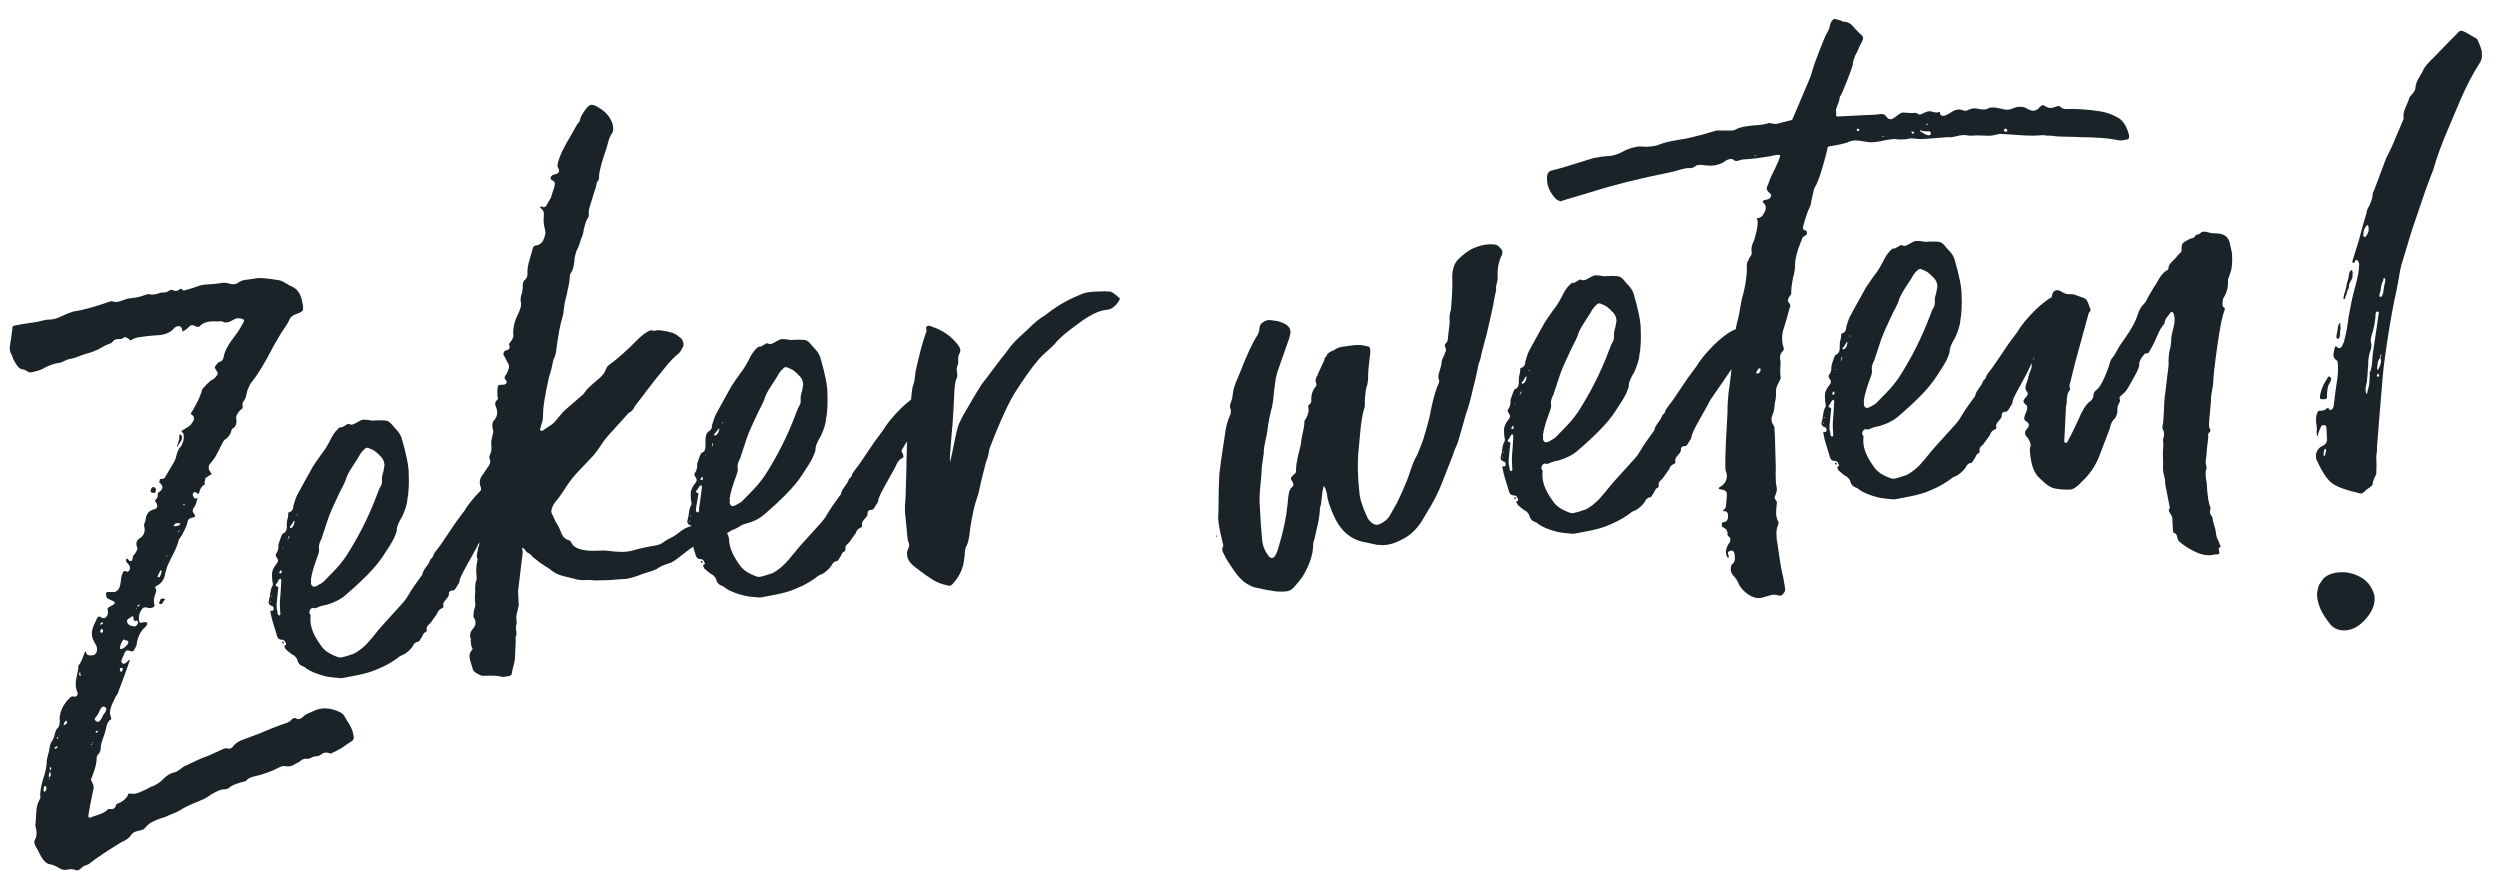 <svg xmlns="http://www.w3.org/2000/svg" width="127" height="45" viewBox="0 0 127 45"><g fill="#1A2327" fill-rule="evenodd"><path d="M36.212 20.52c-.001.007.002.035-.008.036-.028.005-.047-.096.006-.064.016.01.006.015.002.029zm-.182.375c-.008.034-.019.066-.03.099-.019.053-.054.1-.098.136-.02.016-.056.031-.08.032-.012 0-.023 0-.03-.008-.008-.011 0-.014-.016-.02-.008-.003-.011.006-.014-.003-.004-.014.032-.042.039-.05.021-.022.042-.046.061-.07.037-.044.075-.09.106-.137.012-.02.037-.083.07-.054h.001c.018.02-.004.055-.01.075zm-.309.696c-.001.015 0 .032-.003.046-.004.02-.016.044-.022.065-.002.008-.005.015-.014.017-.007-.027.001-.053-.003-.08-.005-.03.005-.054.023-.08.005-.007.007-.019.017-.01.003.003.004.008.004.015l-.002.027zm-.11.14c0-.021.013-.033.035-.033 0 .023-.012.034-.035.033zm-.723 2.225c.047-.044.093-.111.14-.2.024-.024.058-.082.101-.06.031.015.034.067.034.096l-.08.609c-.019.146-.047.29-.064.437-.006.057.017.283-.097.226-.1-.052-.054-.183-.052-.26.001-.023.04-.248.116-.676 0-.022-.026-.046-.083-.07-.056-.023-.06-.057-.015-.102zm.216-.607c.015-.03.024-.051.052-.069.015-.01.023-.037.036-.014.012.022.014.061.013.086 0 .02.009.054-.008.063-.015.009-.044.004-.06.004-.022 0-.04-.007-.052-.019-.01-.01-.004-.028.019-.05zm.28-1.208l.001.003c.002.011-.036.049-.044.027-.009-.026.038-.044.044-.03zm-20.778 3.092c-.027.006-.053-.094.002-.065.016.008.007.015.004.029-.001.006.005.033-.006.036zm-.15.35c-.005.034-.014.067-.023.1-.013.05-.041.095-.077.132-.017.018-.037.041-.061.044-.021.003-.05.014-.062-.01-.012-.02-.004-.048.01-.067.018-.024.037-.047.054-.072.033-.047.069-.094.096-.144.01-.021.031-.086.066-.06l.002.002c.019.017-.001.054-.004.075zm-.259.762c-.003.02-.012.045-.017.066-.002.008-.005.016-.013.018-.008-.026-.003-.053-.009-.08-.007-.03.001-.054.018-.08.004-.008.006-.02.016-.012.003.003.005.008.006.014v.028c-.002.015.001.031 0 .046zm-.1.101c-.001-.021.01-.034.033-.035.001.022-.01.034-.033.035zm-.238.457c-.011-.025.034-.046.041-.032v.003c.003.01-.032.05-.041.03zm-.057 1.252c-.014.01-.044.007-.06.008-.022 0-.04-.004-.052-.015-.011-.01-.007-.028.014-.052.014-.03.021-.053.048-.073.014-.01.02-.039.035-.017.013.021.018.06.019.085 0 .02.012.053-.004.064zm-.045.991c-.03.319-.041.534-.035.647l.011.237.007.13c0 .024.012.044.01.067-.003.023-.013.046-.03.062-.03.03-.063.011-.089-.015-.024-.024-.024-.047-.026-.08l-.01-.092-.016-.087c-.006-.025-.02-.053-.02-.078-.009-.158-.003-.283.014-.374 0-.023.022-.25.069-.682-.001-.023-.03-.045-.089-.064-.057-.02-.064-.053-.022-.101.044-.047.085-.117.126-.21.023-.025.053-.086.097-.067.032.013.039.066.04.094l-.037.613zm-.468.16c.023-.001.035.01.036.032l.002.033c-.022.001-.036-.02-.038-.065zm-.034.34c-.011.001-.018-.01-.019-.033l-.002-.034c.023 0 .035.01.036.033.001.022-.003.034-.015.035zm2.06-1.257c.01-.024.009-.063.014-.09l.022-.105c.02-.083.042-.166.066-.248.065-.22.141-.435.22-.649.034-.088.064-.174.075-.267.007-.052-.005-.104-.009-.155-.005-.081.007-.162.034-.239.014-.043.03-.086.048-.127.015-.037.047-.063.055-.105.002-.014.005-.026.01-.04l.12-.364.143-.433.07-.21c.099-.276.272-.67.517-1.18.041-.092.108-.226.202-.4.092-.175.159-.33.197-.469.06-.161.18-.376.358-.646.178-.269.299-.461.361-.578.064-.093.139-.177.225-.25.031-.033.069-.05.113-.05.017 0 .036.003.056.009.16.06.283.121.365.185.082.064.184.16.304.29.095.11.147.243.155.4-.034.229-.07.4-.11.515-.019.069-.026.16-.02.273.006.113-.013.204-.055.274-.062.094-.134.257-.213.486-.4 1.062-.914 2.084-1.545 3.066-.19.281-.413.553-.672.815-.08.08-.16.161-.238.242l-.175.18c-.025.027-.053.05-.076.077-.035.04-.081.06-.125.087-.077.046-.154.09-.232.134-.051.016-.093.024-.126.024-.025 0-.046-.005-.061-.014-.04-.024-.066-.081-.083-.122-.023-.056.018-.121 0-.18-.014-.044-.01-.089.01-.136zM34.56 25.21c.023-.001.035.01.036.032l.002.034c-.023.001-.036-.02-.038-.066zm-.034.342c-.011 0-.018-.01-.02-.034v-.034c.022 0 .034.01.035.033 0 .022-.003.034-.015.035zm2.06-1.258c.01-.025.009-.063.014-.09.006-.035.014-.07.022-.105.019-.084.041-.166.066-.248.065-.22.14-.435.22-.65.033-.087.063-.173.075-.267.007-.052-.006-.103-.01-.155-.005-.08.008-.162.034-.238.015-.043.03-.086.048-.127.016-.038.048-.064.055-.105l.01-.04.12-.364.143-.433.07-.21c.1-.276.272-.67.518-1.18.04-.092.107-.226.201-.4.093-.175.159-.331.197-.47.06-.16.18-.376.359-.645.178-.269.298-.462.36-.578.065-.094.14-.177.226-.25.031-.033.068-.05.112-.05.018 0 .037.003.056.008.161.06.283.122.365.186.083.064.184.16.304.29.096.109.147.242.155.4-.033.228-.07.4-.11.515-.018.069-.025.16-.02.273.007.113-.012.204-.054.274-.063.094-.134.256-.213.486-.4 1.062-.914 2.083-1.545 3.065-.19.282-.414.553-.673.815l-.238.243-.174.18c-.025.026-.053.05-.077.077-.034.039-.08.06-.124.087-.077.046-.155.09-.232.134-.052.016-.093.024-.126.024-.026 0-.046-.005-.062-.014-.04-.024-.066-.082-.082-.123-.023-.055.018-.12 0-.18-.014-.043-.011-.088.01-.135zM56.14 13.985c-.092-.075-.178-.12-.256-.137-.083-.006-.18-.009-.29-.009-.13 0-.278.004-.44.013-.282.013-.489.045-.615.094-.677.257-1.281.591-1.796.995l-.002.002-.197.145c-.004.003-.007.006-.011.007-.192.098-.492.348-.892.745l-.002.002c-.223.205-.455.404-.659.629-.216.238-.374.513-.59.75-.658.876-.957 1.27-1.016 1.338-.203.317-.489.795-.872 1.461-.002.005-.006.01-.01.014-.004.005-.03.036-.097.174-.088.18-.176.332-.235.526-.06.203-.102.412-.145.62-.048.233-.098.465-.143.7-.027.142-.074.303-.105.461-.004-.103-.013-.206-.006-.296.021-.254.04-.508.056-.763.019-.312.059-.617.08-.928.033-.49.064-.979.082-1.467.015-.418.054-.674.122-.803.033-.077.043-.151.03-.223-.018-.103-.025-.172-.027-.212v-.002c-.004-.082.017-.175.062-.277.015-.034.021-.08.019-.133l-.005-.098-.003-.073v-.02l.028-.136c.001-.008.004-.016.008-.023.068-.129.08-.198.079-.234-.003-.049-.029-.14-.136-.285-.327-.42-.752-.72-1.262-.891l-.006-.002c-.097-.041-.28-.13-.334.017-.02.052.017.094.017.145.001.078-.03.152-.062.223-.139.393-.301 1.002-.482 1.811-.017.084-.032.204-.047.367-.016.168-.047.303-.091.403-.02.047-.06.204-.103.724-.163.123-.332.27-.51.44-.423.422-.73.798-.913 1.115l-.011.016c-.028.03-.304.408-.438.59l-.492.729-.17.252c-.045.073-.134.196-.275.376-.163.208-.184.27-.186.282-.02.08-.042.133-.113.186-.038.027-.044.038-.058.082-.045.139-.154.278-.24.395-.087.119-.138.229-.154.329-.002.016-.009.03-.02.042l-.054.062-.021.032-.067.094-.264.37c-.084.116-.173.255-.264.413-.096.168-.19.302-.28.401l-1.093 1.21c-.068.074-.255.3-.526.634-.294.362-.605.624-.924.78-.01.006-.021.008-.032.009-.006 0-.04.007-.177.056-.121.042-.249.078-.38.106l-.013.002-.048.001c-.078 0-.131-.011-.168-.036-.4-.143-.681-.344-.838-.598-.323-.446-.495-.852-.512-1.206-.007-.13-.028-.266-.109-.37.121-.101.24-.165.385-.217.153-.054.275-.165.425-.227.184-.076.382-.106.564-.19.184-.084.361-.187.512-.321l.018-.017.003-.002c.368-.312.732-.648 1.082-1 .35-.352.632-.693.837-1.014l.001-.001c.25-.37.428-.662.528-.864.13-.297.141-.386.14-.411-.007-.153.085-.383.281-.701.156-.355.242-.633.254-.829l.001-.01c.07-.378.092-.83.067-1.342v-.005c.003-.355-.118-.957-.36-1.79-.048-.141-.128-.274-.237-.394-.05-.044-.116-.12-.223-.25-.086-.108-.17-.18-.249-.216-.075-.025-.198-.038-.364-.038-.065 0-.137.002-.214.006l-.203.01h-.005l-.015-.001c-.154-.03-.282-.045-.38-.045h-.044c-.076.004-.158.034-.244.087-.1.062-.187.108-.257.136-.036.02-.072.028-.11.028-.031 0-.063-.007-.094-.02-.017-.008-.038-.017-.057-.018-.054-.003-.116.05-.161.075l-.1.055c-.03.028-.064.04-.104.043-.039.003-.071-.007-.104.02l-.064.058c-.042.04-.082.082-.12.126-.077.092-.144.192-.2.298-.172.36-.349.651-.542.888-.057.085-.127.186-.22.315-.072.1-.143.202-.186.274l-.467.838-.341.627-.005.01c-.042.08-.073.167-.102.253-.02.059-.04.119-.057.179-.017.054-.037.102-.038.16 0 .025-.002.044-.007.068-.019.074-.065.137-.132.174-.293.162-.134.677-.208.932-.015.053-.046.097-.09.13-.025.02-.053.03-.08.046-.041.023-.07.085-.084.128-.02.06-.042.12-.065.179-.037.097-.064.176-.082.238.008.195-.024.342-.097.449l-.007.009c-.04.045-.07.108.023.234.1.133.04.23.006.27l-.123.17c-.094.15-.139.295-.132.433l.014.271c0 .023.017.097.022.121.02.089.001.17-.053.234-.034.084-.058.188-.073.31-.016.142-.034.248-.056.32 0 .003 0 .005-.002.007-.029.077-.032.141-.01.19.026.054.088.099.185.132.01.004.02.009.027.015-.119.034-.22.07-.278.096-.162.074-.312.195-.453.303-.168.13-.333.208-.521.306-.14.073-.25.194-.404.242-.156.048-.332.067-.493.099-.258.052-.525.105-.781.184-.194.06-.401.088-.632.088-.21 0-.414-.022-.63-.046-.085-.01-.173-.02-.261-.027l-.092.004c-.124.007-.278.014-.435.014-.527 0-.86-.089-1.049-.28-.034-.036-.058-.081-.078-.12-.016-.03-.03-.059-.046-.076-.04-.046-.067-.054-.11-.068-.042-.012-.093-.028-.157-.075-.212-.157-.22-.387-.339-.596-.09-.16-.19-.314-.256-.486-.042-.111-.127-.192-.118-.317.016-.22.17-.426.306-.589.189-.226.333-.472.495-.716.174-.26.373-.504.59-.73.339-.351.601-.63.74-.782.103-.114.22-.272.358-.483.141-.217.263-.382.374-.505l.548-.604.514-.57c.007-.007.016-.014.025-.019.136-.066.228-.167.28-.31.004-.007.008-.015.013-.021.135-.175.484-.626.534-.694l.007-.012c.153-.2.51-.671.547-.711.086-.095.24-.284.46-.563.225-.283.461-.526.703-.723.091-.102.124-.169.134-.207.004-.012.01-.024.018-.033.05-.055.072-.126.067-.216-.003-.075-.026-.151-.067-.227-.042-.054-.091-.099-.151-.136l-.013-.008c-.11-.1-.24-.172-.388-.216-.158-.047-.343-.082-.55-.105-.068-.007-.129-.017-.195 0-.07.017-.113.035-.189.013-.07-.02-.075-.029-.148-.003-.144.052-.33.18-.553.382-.582.596-1.1 1.058-1.536 1.373-.159.115-.16.323-.286.462l-.145.16-.008.008c-.34.283-.575.495-.702.634-.088.145-.201.27-.337.37l-.746.647h-.001c-.08.068-.184.183-.309.343-.13.168-.242.293-.335.37l-.007.005-.492.33c-.014.009-.03.014-.046.014-.02 0-.038-.007-.053-.02-.029-.023-.038-.063-.023-.096.046-.108.051-.153.05-.17 0-.013.002-.026.007-.038.056-.127.085-.278.087-.447.003-.191.012-.35.029-.486.034-.259.082-.549.145-.862.06-.307.113-.547.153-.693l.002-.007c.058-.155.124-.417.195-.778.002-.008.004-.015.008-.022.077-.153.123-.305.137-.453v-.002c.1-.788.206-1.353.325-1.727.044-.16.052-.223.05-.247v-.012c.031-.321.086-.613.164-.867.016-.112.043-.243.082-.397.037-.144.061-.316.073-.51-.004-.086.022-.161.077-.225.074-.103.126-.295.155-.57-.005-.124.033-.3.115-.539.001-.005.004-.01.007-.015.078-.132.146-.31.201-.532.001-.006.004-.011.006-.017.077-.152.123-.305.138-.454 0-.005 0-.01.002-.014.017-.06.037-.14.062-.238l.009-.035c.031-.126.069-.224.114-.3l.01-.012c.05-.055.072-.126.067-.216-.006-.12.001-.221.022-.299l.001-.003.263-.862.003-.01c.038-.085.07-.195.097-.327.01-.049.018-.113.044-.156.021-.036.055-.055.071-.097.031-.082.015-.175.025-.26.014-.11.037-.22.063-.328.08-.336.19-.665.302-.992l.04-.143.06-.216c.05-.182.12-.332.21-.458.03-.054.044-.13.04-.224-.005-.102-.02-.184-.042-.244l-.001-.002c-.124-.355-.377-.635-.75-.831-.007-.003-.012-.007-.018-.012-.063-.057-.166-.082-.247-.098-.035-.006-.07-.002-.103.01-.152.057-.286.283-.36.392-.074.11-.132.193-.153.324-.018.108-.085.183-.157.265l-.37.656-.002.004c-.103.16-.238.404-.4.724-.194.443-.23.635-.225.719.002.054.011.073.014.076.006.007.012.014.016.022.032.057.048.107.05.152v.002c.002.05-.022.121-.151.17-.008.003-.016.005-.025.005-.004 0-.03.004-.128.037-.063.022-.132.094-.131.163.001.11.161.115.205.217l.002.005c.018.051.016.118-.008.204l-.001.003-.176.552-.007.016-.218.384-.001.003c-.048.078-.108.094-.15.094-.049 0-.103-.062-.151-.032-.065.04-.01.058.018.086.098.094.155.162.148.303l-.014.361c.007.131.038.306.091.52.002.005.003.01.003.016.005.105-.035.253-.122.45l-.009.015c-.1.139-.209.212-.326.218-.099.005-.156.053-.185.156-.035.128-.09.32-.173.603-.075.253-.108.468-.1.64.009.165-.032.282-.122.348 0 0-.002 0-.003.002-.082.055-.12.17-.112.342.003.053-.005.131-.023.24-.03.172-.123.343-.078.521.045.175-.01.342-.082.507l-.045.104-.108.243c-.069.16-.11.327-.132.499-.012.087-.022.178-.02.266.002.066.025.124 0 .188-.023.077-.063.155-.12.232-.04.051-.071.092-.095.12l.002.02c.025.06.05.142.016.21-.014.028-.043.065-.105.078-.123.027-.199.081-.191.216.003.076.077.134.104.203.03.076.067.146.107.218.064.079.116.208.024.384-.02.072-.042.127-.065.167-.02.034-.043.066-.068.095-.075.129-.04.187.005.227.056.05.061.1.055.132-.009.05-.046.086-.11.111-.008.003-.017.005-.026.005l-.223.012-.06.023c-.033.062-.064.18-.052.409l.007.152c.042.091.01.15-.014.177l-.01.01c-.067.055-.097.112-.094.175.005.096.021.143.033.165l.005.008c.115.273.073.517-.122.707-.033.038-.069.123-.06.31l.046.23c.002.01.002.021 0 .032-.018.085-.04.184-.072.312-.024.1-.036.181-.034.242.003.162.043.291-.008.456-.043.142-.124.224-.063.37.064.15-.017.314-.125.435l-.281.417-.001.001c-.075.104-.107.222-.1.36.005.096.02.143.033.166.032.056.04.122.025.198-.387.394-.67.744-.843 1.044l-.01.015c-.029.03-.305.408-.439.59l-.492.729-.17.252c-.044.073-.134.197-.274.377-.163.207-.185.27-.187.281-.02.081-.041.133-.113.186-.037.027-.043.038-.058.083-.044.138-.153.277-.24.395-.086.118-.138.228-.153.328-.002.016-.01.03-.02.043l-.055.061-.021.032-.066.095-.265.369c-.084.116-.172.255-.263.413-.097.168-.19.303-.28.402l-1.094 1.209c-.068.074-.255.3-.525.635-.295.36-.606.623-.925.78-.01.005-.02.007-.032.008-.006 0-.04.007-.177.056-.121.043-.248.078-.38.106l-.013.002-.048.001c-.078 0-.131-.01-.167-.035-.4-.144-.682-.345-.838-.599-.323-.446-.496-.851-.513-1.206-.004-.073-.007-.149.002-.222.003-.033.015-.051.002-.086-.012-.034-.032-.063-.05-.094-.006-.011-.01-.024-.01-.037-.003-.067.02-.13.065-.18.038-.041.076-.06.117-.06.022 0 .044.006.063.017.009.002.018.002.027.002.043 0 .094-.015.153-.045.065-.033.13-.06.2-.077.032-.008.064-.013.095-.02.031-.005.062-.017.093-.02.059-.008.117-.03.173-.05.114-.038.227-.082.336-.131.183-.084.36-.187.512-.322l.018-.016.002-.003c.368-.312.732-.648 1.083-1 .35-.352.631-.693.837-1.014v-.001c.251-.37.428-.661.528-.864.13-.296.142-.386.14-.41-.007-.154.085-.383.282-.702.155-.354.24-.633.254-.829v-.01c.07-.378.092-.83.067-1.342v-.005c.004-.355-.117-.957-.359-1.79-.049-.141-.128-.274-.238-.394-.05-.044-.116-.12-.222-.25-.087-.108-.17-.18-.25-.216-.075-.025-.198-.038-.364-.038-.064 0-.136.003-.214.006l-.203.01h-.004l-.016-.001c-.153-.03-.281-.045-.38-.045h-.044c-.076.005-.158.034-.243.087-.1.063-.187.109-.258.137-.036.018-.072.028-.109.028-.031 0-.063-.007-.095-.02-.017-.008-.038-.018-.057-.019-.053-.003-.116.05-.161.075l-.099.056c-.03.028-.065.04-.105.042-.038.004-.071-.006-.103.02l-.065.058c-.042.04-.081.082-.119.126-.077.092-.145.192-.201.298-.171.361-.348.651-.541.888-.057.085-.128.186-.221.316-.071.1-.143.202-.185.274l-.468.837-.341.627-.005.01c-.042.08-.073.167-.102.253-.02.06-.039.119-.057.18-.016.054-.037.101-.037.16 0 .025-.002.043-.008.068-.019.074-.064.137-.131.174-.028.015-.06.02-.089.034-.017.009-.024.026-.025.044-.001.032.002.063 0 .094-.007.067-.02.133-.038.197-.026.094-.037.183-.033.264.006.125-.002.223-.024.299-.015.052-.046.096-.089.13-.025.019-.053.03-.08.045-.042.023-.07.085-.084.128-.02.06-.042.12-.065.179-.038.098-.065.176-.082.238.007.195-.024.342-.097.45l-.007.008c-.041.045-.07.109.022.234.1.133.041.231.006.27l-.122.171c-.095.149-.14.294-.132.432l.013.272c.001.022.017.096.023.12.019.09 0 .17-.053.234-.034.084-.059.188-.073.31-.016.143-.035.248-.056.32l-.002.007c-.03.078-.033.141-.01.19.026.055.088.1.184.132.033.011.055.041.057.075l.003.068c0 .025-.01.049-.027.066-.016.013-.036.021-.056.021h-.012c-.02-.004-.056-.017-.069.008-.008.015 0 .061.003.078.032.196.088.415.165.654.078.237.134.418.164.538.041.134.118.194.247.194h.026c.011 0 .022.002.033.007.034.015.069.035.092.064.018.022.021.053.038.076.02.029.036.058.023.094-.007.02-.024.039-.044.048-.027.012-.051.006-.04.04.008.03.015.058.028.085.026.054.066.1.115.134l.007.006c.135.122.246.203.33.24l.02.014c.11.098.167.188.175.276.048.147.157.242.333.29.012.004.024.01.033.02l.067.06c.223.16.561.297 1.005.407.122.03.251.04.375.054.085.01.17.017.256.025.045.004.095.014.14.01.074-.005.145-.02.216-.034l.624-.12c.382-.075.72-.176 1.002-.3l.002-.001c.228-.093.45-.201.662-.328.1-.06.197-.123.291-.19.089-.064.168-.142.27-.18.16-.058.28-.15.4-.267.074-.072.13-.138.17-.2.007-.038.034-.08.082-.132.053-.06.124-.094.206-.102.04-.02.076-.063.106-.13.004-.008.008-.015.014-.021.037-.042.075-.107.11-.188v-.001c.016-.035.035-.07.06-.1.026-.028.042-.027.075-.04.06-.021.061-.09.054-.147-.01-.08.02-.156.08-.211.075-.069.107-.1.12-.116.224-.323.304-.435.336-.476.025-.115.108-.198.208-.251.051-.027.096-.02.105-.089.006-.047-.012-.095-.005-.143.014-.09.063-.143.121-.207.158-.176.162-.24.162-.251v-.002l-.001-.032c-.003-.056.01-.103.042-.137.031-.035.076-.054.133-.058h.005c.005 0 .01 0 .016.002l.016.002c.045 0 .1-.05.156-.141.022-.05.059-.11.117-.187.041-.055.06-.107.059-.154v-.016c.012-.08.07-.26.442-.916.326-.578.415-.743.432-.777.04-.104.083-.189.13-.257.008.084-.01.17-.053.255-.07.353-.075.43-.074.446v.002c.002.053.013.097.032.13.01.019.013.04.008.061-.055.22-.078.43-.068.625.008.168.056.31-.017.476-.035.105-.047.289-.033.544 0 .007 0 .014-.002.02-.017.087-.021.206-.014.355l.006.123c.028.083.02.187-.023.316-.045.131-.052.204-.05.243.001.027-.002.072-.01.15-.006.042.004.07.032.096.007.007.014.016.018.025.09.185.07.359-.06.503-.115.126-.167.254-.16.39.003.054.014.098.032.132.008.016.012.033.01.05l-.009.062c.016.287.057.335.061.34.03.026.036.07.016.103-.037.06-.087.112-.113.178-.077.197.041.483.099.673l.002.008c.026.136.073.23.138.281.076.059.181.119.314.177.012.005.05.016.149.016.026 0 .056 0 .087-.002.096-.005.186-.007.268-.007.197 0 .35.013.47.04l.008.003c.038.013.087.02.143.02.087 0 .194-.016.318-.047.005-.002.01-.002.016-.003.022 0 .047-.017.075-.047.018-.02.04-.05.038-.08l.001-.015c.016-.113.05-.256.1-.44.046-.164.065-.31.06-.434v-.009l.033-.678-.002-.27c0-.016.004-.031.013-.044.031-.053.04-.113.028-.181-.016-.087-.025-.161-.028-.214-.004-.08.006-.146.03-.202.014-.057.015-.123.002-.197-.018-.098-.017-.2.004-.302v-.003l.11-.469-.035-.7v-.014l.094-.79.097-.823c.014-.11.037-.219.043-.33.004-.091-.024-.168-.035-.252.104-.02.161.12.22.182.055.059.137.079.197.131.043.037.077.09.12.13l.385.308.485.316.01.008c.193.173.433.293.715.358.302.069.478.112.538.13.137.045.289.067.451.067l.093-.002c.063-.004.122-.005.175-.005.123 0 .223.008.299.023.08-.005.313-.01.746-.016l.605-.05h.038c.352 0 .704-.133 1.045-.262l.037-.014c.072-.028.155-.052.244-.078.197-.059.421-.125.542-.23l.01-.007c.11-.068.226-.12.344-.156.11-.035.214-.07.308-.105.216-.132.405-.28.604-.437.122-.097.249-.197.383-.292l.099-.071c.061.19.106.338.132.44.041.135.117.195.247.195h.025c.012 0 .023.002.034.006.034.015.068.035.092.065.017.022.021.053.037.076.021.029.036.057.024.093-.008.021-.024.04-.045.049-.026.011-.05.005-.04.04.009.03.016.058.03.085.025.054.065.1.113.134l.008.006c.135.122.245.203.329.24.007.004.015.008.021.014.11.098.166.188.175.276.048.147.157.241.332.29.013.004.024.01.034.019l.067.06c.223.161.56.298 1.005.408.121.03.25.04.374.054.086.01.171.017.256.024.046.004.096.014.141.011.074-.005.145-.02.216-.034l.624-.12c.382-.075.72-.176 1.002-.3l.002-.002c.228-.092.45-.2.661-.327.1-.06.198-.123.292-.19.088-.064.168-.142.27-.18.16-.058.279-.15.4-.268.073-.07.13-.138.169-.199.008-.038.035-.08.082-.132.053-.06.124-.095.207-.102.04-.02.076-.064.105-.13.004-.008.009-.015.014-.021.038-.042.076-.108.11-.188l.001-.002c.016-.034.035-.07.06-.099.025-.029.042-.028.075-.04.06-.021.06-.09.054-.147-.01-.081.019-.157.08-.211.075-.069.106-.101.12-.116.224-.323.304-.435.336-.477.025-.114.107-.198.208-.25.05-.027.095-.021.104-.089.007-.047-.011-.095-.004-.143.013-.09.063-.143.12-.208.158-.175.163-.24.162-.25v-.035c-.004-.056.01-.102.042-.136.03-.035.076-.055.133-.058h.004c.006 0 .012 0 .017.002l.015.001c.046 0 .102-.05.157-.14.021-.05.059-.11.117-.187.04-.055.06-.107.058-.154l.001-.016c.011-.08.07-.261.441-.916.327-.578.416-.743.432-.778.088-.229.195-.37.328-.43l.004-.003c.052-.02.063-.046.067-.054.015-.037.007-.096-.024-.17-.068-.094-.08-.17-.036-.225l.252-.41c-.017.433-.03.964-.04 1.59v.001l-.038 1.259v.005c-.03.32-.039.561-.03.734l.135 1.35v.005c.003.054.015.105.036.153.087.187.028.281-.04.447-.06.145-.019.366.058.5.083.143.233.278.364.376.329.255.61.456.839.599.224.14.471.239.734.29.004 0 .009.002.013.004.038.014.075.022.108.022.075 0 .14-.038.199-.116 0-.002.002-.004.004-.006.33-.364.517-.78.559-1.237l.001-.009c.017-.086.029-.196.033-.327.005-.148.043-.276.112-.382.074-.176.126-.442.153-.79v-.005c.102-.686.225-1.235.366-1.63l.001-.006c.037-.084.074-.217.11-.395.035-.21.13-.604.28-1.172.035-.165.1-.319.149-.48.05-.169.05-.345.12-.513.062-.146.116-.297.175-.444.127-.316.258-.63.395-.942.204-.46.418-.926.685-1.355.444-.705.852-1.277 1.214-1.7l.001-.003c.13-.142.295-.3.494-.472.19-.162.326-.302.408-.414l.005-.007c.22-.242.564-.53 1.056-.879.583-.448 1.061-.687 1.464-.732h.005c.263-.013.485-.186.678-.53.009-.037-.002-.057-.02-.074-.043-.038-.117-.1-.227-.189zM102.762 17.364c.034-.075.066-.153.095-.23v.004c-.018.093-.05.17-.095.226zm-9.269-1.214c-.027.007-.053-.093.002-.064.016.008.007.014.004.028 0 .007.004.034-.006.036zm-.15.35c-.005.034-.013.068-.023.1-.013.05-.04.096-.077.133-.017.018-.037.04-.061.044-.017.002-.044.011-.057-.002-.01-.01-.002-.014-.019-.02-.007-.001-.01.009-.013 0-.006-.015.029-.045.035-.053.02-.024.039-.049.057-.074.033-.047.068-.095.095-.145.011-.02.032-.085.066-.059l.002.002c.019.017 0 .054-.004.074zm-.258.762c-.003.021-.013.045-.018.066-.002.008-.004.016-.013.019-.008-.027-.002-.053-.009-.08-.007-.03.002-.054.018-.081.005-.008.006-.02.016-.011.003.002.005.008.006.014v.027c-.001.015.002.032 0 .046zm-.101.102c-.001-.022.01-.035.033-.035.001.022-.01.034-.033.035zm-.238.457c-.011-.025.034-.046.041-.032l.001.002c.002.011-.033.051-.042.03zm-.057 1.252c-.014.01-.044.006-.06.007-.022.001-.039-.003-.052-.014-.011-.011-.007-.028.015-.053.013-.03.02-.053.047-.073.014-.01.02-.038.035-.016.013.02.018.06.019.084.001.02.012.054-.004.065zm-.045.991c-.03.318-.04.534-.035.647l.012.237.006.13c.001.024.012.044.01.067-.003.022-.013.046-.03.061-.03.03-.063.012-.088-.014-.025-.024-.025-.047-.027-.08l-.01-.092-.016-.087c-.005-.025-.019-.054-.02-.078-.009-.158-.003-.283.014-.375 0-.022.023-.25.069-.682-.001-.022-.03-.044-.088-.064-.058-.019-.065-.053-.023-.1.045-.047.085-.118.126-.21.023-.026.053-.086.098-.067.03.013.038.065.04.093l-.038.614zm-.468.16c.024-.002.035.01.036.031l.002.034c-.022.001-.036-.02-.038-.066zm-.033.34c-.012.001-.019-.01-.02-.033l-.002-.034c.024 0 .035.01.036.032.001.023-.003.035-.014.035zm2.059-1.257c.01-.025.01-.064.014-.09l.022-.105c.02-.083.042-.166.066-.248.065-.22.141-.435.221-.65.033-.087.063-.173.075-.266.006-.052-.006-.104-.01-.156-.005-.08.008-.162.034-.238.015-.043.03-.086.048-.128.015-.036.048-.062.055-.104.003-.014.005-.027.01-.04l.12-.364.143-.433.07-.21c.1-.276.272-.67.518-1.18.04-.092.107-.226.201-.4.092-.175.159-.331.197-.469.06-.161.18-.377.358-.646s.3-.462.361-.578c.064-.094.139-.177.226-.25.03-.033.068-.05.112-.05.018 0 .036.003.056.008.16.06.283.122.365.186.083.064.184.16.304.29.095.109.147.242.155.4-.034.228-.07.4-.11.515-.018.069-.025.16-.02.273.006.113-.013.204-.055.274-.062.094-.134.256-.212.486-.4 1.062-.915 2.083-1.546 3.065-.19.282-.413.553-.672.815l-.238.243-.175.18c-.025.027-.052.05-.076.077-.035.04-.08.06-.125.087-.076.046-.154.09-.232.134-.05.016-.092.024-.125.024-.026 0-.047-.005-.062-.014-.04-.024-.066-.082-.083-.123-.023-.055.018-.12 0-.18-.013-.043-.01-.088.01-.135zm18.606-7.76c-.002-.005-.002-.01-.005-.016-.02-.203-.085-.36-.194-.463-.108-.103-.267-.16-.47-.172l-.043.001c-.047 0-.104-.003-.17-.008-.094-.006-.2-.03-.323-.071-.043-.008-.083-.012-.117-.012-.09 0-.156.024-.204.075v.001c-.036.038-.092.065-.176.082-.038.009-.063.023-.072.044-.034.072-.097.119-.19.139-.059.012-.106.03-.145.05 0 .002-.002.002-.004.003-.143.07-.244.137-.303.2-.047.055-.07.139-.063.25l.002.068c.002.05-.011.124-.093.19-.045.039-.07.063-.083.078-.068.1-.17.211-.3.33-.112.104-.177.214-.19.326 0 .042-.012.077-.037.104-.02.023-.047.037-.081.044-.158.114-.285.264-.391.457-.122.22-.195.34-.242.395-.258.433-.319.545-.332.574-.025.08-.082.17-.174.272l-.005.005c-.12.111-.212.265-.276.456-.072.215-.137.378-.2.496-.127.26-.355.618-.701 1.098-.059.088-.125.2-.197.34-.074.143-.147.255-.217.333-.036.041-.074.104-.108.181-.057.23-.154.5-.287.802-.136.314-.262.519-.38.624-.002.003-.007.006-.011.008-.13.083-.186.192-.179.344.002.013 0 .026-.007.038-.047.11-.1.18-.16.214-.138.09-.29.291-.445.6-.086.2-.213.469-.337.73-.142.302-.269.55-.375.736-.014.027-.043.043-.073.043-.006 0-.013-.002-.022-.004-.036-.01-.061-.045-.059-.084l.084-1.702.002-.012c.034-.175.05-.317.045-.423-.002-.026.002-.067.025-.19.023-.11.059-.19.113-.25.03-.033.03-.058.025-.078-.016-.062-.025-.106-.025-.134-.004-.057-.002-.126.032-.178l.25-1.015v-.002l.69-2.514c.004-.015.013-.03.025-.04.079-.07.09-.14.034-.239-.003-.004-.005-.01-.007-.015-.1-.301-.16-.387-.185-.412-.03-.025-.123-.083-.439-.18-.004 0-.009-.003-.013-.005-.095-.05-.193-.075-.299-.075h-.036c-.016.002-.03.002-.045.002-.158 0-.298-.044-.42-.131-.073-.05-.145-.074-.21-.074h-.007c-.215.005-.245.176-.276.35-.256.149-.538.37-.839.66-.422.423-.73.799-.913 1.116-.002.006-.006.01-.011.016-.027.03-.303.408-.438.59-.215.318-.378.56-.49.729l-.173.252c-.043.073-.133.196-.273.376-.163.208-.185.27-.188.282-.018.08-.04.133-.113.185-.036.028-.043.04-.056.083-.045.139-.154.278-.24.395-.088.119-.138.229-.153.329-.003.016-.01.03-.02.042l-.056.062-.02.032-.067.094-.265.37c-.084.116-.172.255-.263.413-.097.168-.19.303-.28.401l-1.094 1.21c-.068.074-.254.3-.525.634-.295.362-.606.624-.924.78-.01.005-.021.008-.033.009-.006 0-.04.007-.177.056-.12.042-.248.078-.379.106l-.013.002-.048.001c-.079 0-.132-.011-.168-.036-.4-.143-.682-.344-.838-.598-.323-.446-.496-.852-.513-1.206-.004-.074-.006-.15.002-.222.004-.034.015-.052.003-.086-.012-.034-.033-.063-.05-.094-.007-.011-.01-.024-.011-.037-.003-.067.02-.13.065-.18.038-.041.076-.06.118-.06.022 0 .043.005.062.017l.027.002c.043 0 .094-.015.153-.045l.001-.001c.064-.032.13-.06.2-.076.03-.008.063-.013.095-.02.03-.006.061-.017.092-.021.06-.007.117-.03.173-.05.114-.037.226-.08.336-.13.183-.085.36-.188.512-.323l.018-.016.002-.002c.368-.312.733-.649 1.083-1 .35-.352.631-.693.837-1.014v-.002c.251-.37.429-.66.528-.864.13-.295.142-.385.14-.41-.007-.153.085-.383.282-.702.156-.353.241-.632.254-.828v-.01c.07-.379.093-.83.067-1.342v-.005c.004-.355-.117-.957-.359-1.79-.048-.142-.128-.274-.238-.394-.049-.044-.116-.12-.222-.25-.087-.108-.17-.18-.25-.216-.075-.025-.197-.038-.363-.038-.065 0-.137.002-.215.006l-.203.01h-.004c-.005 0-.01 0-.016-.002-.153-.03-.281-.045-.38-.045-.015 0-.03 0-.044.002-.076.003-.157.032-.243.086-.1.063-.187.108-.257.136-.036.019-.073.028-.11.028-.032 0-.063-.007-.095-.02-.017-.008-.038-.017-.056-.018-.054-.003-.117.05-.162.075l-.099.055c-.03.028-.065.04-.105.043-.038.003-.07-.007-.103.02-.022.02-.044.038-.064.058-.042.04-.082.082-.12.126-.077.092-.144.192-.2.298-.172.36-.349.651-.542.887-.057.086-.127.187-.221.317-.071.099-.143.201-.185.273l-.467.838-.342.627-.004.009c-.042.081-.074.167-.103.254-.02.059-.039.119-.057.179-.016.054-.037.102-.037.16 0 .026-.002.044-.008.068-.018.074-.064.137-.131.174-.028.016-.06.02-.088.034-.018.01-.025.026-.025.045-.002.032.001.063-.002.094-.006.066-.02.132-.037.196-.026.094-.037.184-.033.265.006.125-.001.223-.024.299-.015.052-.046.096-.089.129-.025.02-.053.03-.08.046-.041.023-.07.085-.084.128-.02.06-.042.12-.065.179-.048.123-.083.233-.083.366 0 .11-.035.23-.096.32l-.007.01c-.041.045-.07.108.022.234.1.133.041.23.006.27l-.122.17c-.095.15-.14.295-.132.433l.013.271c.001.023.018.097.023.121.02.089 0 .17-.053.234-.034.084-.059.188-.073.31-.016.142-.035.248-.056.32l-.002.007c-.03.077-.033.141-.01.19.026.055.088.099.185.132.032.01.054.04.056.075l.003.068c.001.025-.009.048-.027.065-.016.014-.036.022-.056.022l-.012-.001c-.02-.003-.055-.017-.069.008-.008.016 0 .062.003.079.033.195.088.415.165.653.079.237.134.419.164.539.042.134.118.194.248.194h.025c.011 0 .023.002.033.006.035.015.069.035.092.065.018.022.022.053.038.076.02.028.036.057.023.093-.007.022-.023.04-.044.048-.027.012-.051.006-.04.042.008.028.015.057.029.084.026.054.065.1.114.134l.007.006c.135.122.246.203.33.24.007.004.015.008.021.014.109.098.166.188.174.276.048.146.157.242.333.29.012.004.024.01.033.019l.067.06c.223.161.562.298 1.006.407.121.03.25.04.374.054.085.01.17.018.256.026.046.003.096.013.141.01.073-.005.144-.02.216-.034l.624-.121c.382-.074.718-.175 1.001-.3h.003c.228-.093.45-.202.661-.328.1-.06.197-.123.292-.19.088-.064.167-.142.27-.18.16-.058.278-.15.399-.268.074-.071.13-.138.17-.199.008-.038.034-.08.082-.132.053-.06.124-.094.206-.102.04-.02.076-.064.106-.13.003-.008.008-.015.014-.022.037-.042.075-.106.111-.187v-.002c.016-.035.034-.07.059-.099.027-.029.043-.028.075-.04.06-.021.06-.09.054-.147-.01-.081.02-.156.079-.211.077-.069.108-.101.12-.116.226-.323.305-.435.339-.477.022-.114.106-.197.208-.25.05-.027.095-.021.104-.089.006-.047-.012-.095-.005-.143.014-.09.063-.143.12-.208.158-.175.163-.24.163-.25v-.002l-.003-.033c-.002-.056.012-.102.043-.136.032-.035.077-.055.134-.058h.004c.005 0 .011 0 .016.002l.016.001c.045 0 .101-.05.156-.14.022-.05.058-.11.117-.187.04-.055.061-.107.059-.154v-.016c.011-.08.07-.261.443-.917.199-.35.377-.7.536-1.062-.003.026-.003.055-.003.087.007.12-.011.21-.056.274-.002.053-.018.097-.05.13 0 .002-.014.019-.025.079-.007.055-.02.098-.04.132v.025c.002.013.002.027-.003.04-.02.076-.05.166-.09.267-.036.092-.052.179-.05.257.002.015.01.058.063.153.034.034.052.073.055.114.002.045-.016.089-.052.13-.163.177-.168.243-.168.254.003.063.055.13.15.2.02.014.031.037.033.062l.007.136c0 .012-.002.023-.007.034l-.12.31c-.056.157-.004.226.053.269.088.04.14.096.153.164.016.074-.013.152-.088.233l-.007.007c-.067.057-.097.124-.092.21.002.068.02.116.05.143.124.112.174.238.226.39.024.075.01.105-.014.18-.032.087-.014.17-.01.26.008.15.026.293.055.425.027.13.054.24.082.327.099.271.226.468.377.585l.004.005.315.285c.176.119.305.186.384.2.09.019.203.036.334.05.084.01.177.015.278.015.059 0 .122-.001.186-.004H104.672c.104 0 .294-.072.603-.415l.007-.006c.378-.348.667-.775.863-1.27l.538-1.412c.041-.197.095-.332.17-.414l.004-.003c.156-.151.226-.345.213-.593-.005-.093.031-.183.079-.261.027-.044.074-.128.043-.184-.005-.01-.01-.023-.01-.036l-.004-.068c-.002-.032.016-.062.043-.077.059-.032.097-.095.147-.135.057-.046.115-.099.154-.162.027-.046.059-.09.088-.135l.373-.663c.135-.243.203-.425.196-.542-.006-.136.082-.305.272-.514.015-.018.038-.027.06-.027h.014l.032.003c.04 0 .09-.01.129-.088.068-.14.101-.187.117-.205.08-.135.172-.329.283-.592.113-.273.24-.487.373-.636.004-.004.009-.017.009-.044-.003-.036.009-.082.034-.14.024-.052.05-.094.076-.124l.188-.246c.016-.02.04-.032.066-.032h.01c.03.004.055.023.066.05.086.194.09.43.02.7-.067.25-.106.425-.121.531.004.119-.01.289-.046.52l-.002.017c-.056.153-.088.384-.095.688l.007.166c.002.004.002.01 0 .014l-.167 1.4v.003l-.027.171c-.016.109-.032.358-.045.74-.02.515-.041.647-.055.698-.016.08-.045.182-.004.26.034.062.06.114.065.19.005.1-.004.181-.031.241-.01.024-.02.07-.018.151l.004.073.007.113v.001c.007.168-.032.335-.02.502.006.134.006.268.01.403.003.162-.017.325.008.487.02.13.058.26.088.388.002.005.002.01.002.015l.011.23.229 1.172c.004.022 0 .044-.014.063-.03.043-.054.107.016.212.108.163.124.234.129.273v.001l.004.136.025.473c.007.139.059.15.081.154.007 0 .014.003.018.005.075.034.116.109.125.224l.065.17c.249.222.55.415.893.571.228.103.443.155.637.155.098 0 .192-.013.28-.038l.019-.003.043-.002.092-.005c.057-.003.075-.013.08-.015.024-.028.05-.077.004-.181-.005-.01-.007-.02-.007-.03-.004-.044.005-.09.036-.123.018-.017.048-.016.057-.043.016-.038-.027-.077-.043-.107-.018-.035-.018-.082-.036-.115-.1-.183-.154-.343-.16-.488-.005-.083-.032-.206-.084-.364-.028-.088-.052-.178-.07-.268-.016-.08-.005-.155-.068-.216-.005-.003-.007-.006-.01-.01-.065-.084-.085-.186-.06-.302.002-.013.009-.027.018-.037 0-.003.007-.02.007-.062-.102-.197-.168-.619-.202-1.289-.027-.097-.045-.224-.052-.38-.004-.098-.006-.197.032-.286.052-.12-.03-.215-.03-.335 0-.134.028-.266.04-.399l.026-.352c0-.002 0-.004.002-.006.025-.18.05-.359.06-.54.004-.049-.014-.144.006-.187.03-.06.095-.06.102-.145.006-.066-.01-.08-.041-.132-.023-.037-.052-.087.02-.782.057-.543.064-.747.06-.823l.001-.016c.016-.12.034-.223.052-.313.018-.092.037-.193.052-.298.005-.346.075-.978.21-1.934.136-.961.254-1.546.358-1.788.056-.127.006-.168-.046-.195-.024-.014-.04-.04-.043-.07-.01-.202.01-.336.061-.422 0-.001 0-.002.003-.003.156-.24.228-.536.21-.879 0-.01.002-.02.004-.03l.12-.346v-.003c.077-.196.104-.506.084-.92-.005-.105-.034-.245-.086-.418zM117.378 19.308c.006.002.018-.002.045.005.056.015.246.022.278-.044.031-.066.004-.208.018-.284.02-.125.023-.261.072-.38.057-.127.14-.189.134-.342-.003-.044-.02-.037-.048-.062-.03-.024-.036-.04-.077-.033-.047.007-.047.04-.063.075-.014.037-.043.073-.063.107-.025.045-.052.09-.08.134-.092.157-.162.347-.205.524-.016.07-.038.16-.027.233.009.05.009.063.016.067M119.543 28.431c-.342-.216-.692-.324-1.049-.324-.027 0-.054 0-.084.002-.388.018-.68.126-.88.323-.164.227-.245.356-.243.388-.058.191-.083.349-.077.475.028.437.229.898.613 1.382.18.258.434.387.757.387l.061-.001c.384-.019.744-.224 1.074-.616.33-.391.465-.775.409-1.148-.093-.372-.287-.662-.581-.868M118.309 16.239c.038-.024.052-.09.059-.132.006-.04.01-.08.01-.119 0-.042-.001-.088.003-.13.005-.038.016-.078.023-.116.013-.073-.03-.15-.01-.219.007-.023.021-.038 0-.06-.042-.043-.078.06-.092.084-.036.059-.03.124-.04.191-.01.069-.014.138-.035.205-.022.07-.033.15-.033.224 0 .057.063.104.115.072M118.578 14.238c.063.022.072-.135.09-.17.032-.06.059-.1.059-.17 0-.105.106-.185.102-.288-.003-.054.006-.108.024-.161.041-.109.122-.194.152-.308.007-.025.013-.053.011-.08 0-.022-.011-.046-.009-.068.005-.033.018-.055.016-.09-.002-.026-.007-.037-.016-.06-.009-.02-.007-.068-.027-.08-.016-.01-.04.011-.052.02-.08.051-.086.15-.104.233-.011.043-.011.088-.018.131-.005.047-.014.09-.032.133-.04.094-.054.193-.074.293-.025.109-.048.218-.082.324-.027.083-.056.168-.063.255-.002.026-.009.076.023.086" transform="translate(-773 -6058) translate(773.496 6058.961)"/><path d="M120.65 13.425c-.034.159-.059.318-.081.479 0 .023-.014.069-.045.138-.03.07-.068.094-.116.074-.045-.02-.038-.111.02-.273.019-.045.014-.11.021-.158.007-.048.016-.096.025-.144l.034-.123c.013-.045.04-.075.059-.118.01-.026.01-.053.015-.08.003-.008.005-.015.005-.021.009-.029.02-.046.05-.027.083.053.029.178.013.253zm-.167 3.667c-.011.02-.032.03-.04.053-.01.023-.01.05-.005.073.004.023 0 .047.004.07.002.015.012.029.014.044.011.048-.002.108-.012.156-.01.06-.031.12-.054.176-.016.037-.036.072-.05.11-.006.016-.015.036-.031.046-.052.032-.045-.08-.043-.106.004-.065.011-.13.018-.196.007-.06.02-.12.047-.175.023-.05.062-.093.08-.144.006-.023 0-.046.006-.069.003-.015.027-.074.043-.079.027-.01.032.023.023.04zm-.113 1.03c-.007.03-.045.058-.075.055-.034-.003-.052-.039-.05-.071 0-.022.044-.078.064-.076.027.003.063.056.063.08 0 .004 0 .008-.002.012zm-.319-1.168c-.018.114-.031.273-.043.477-.013.205-.05.376-.108.516-.023.023-.027.058-.014.102.012.036.005.061 0 .097v.006c-.013.14-.007.28-.027.42-.009.061-.022.121-.04.18-.007.028-.016.055-.025.083-.014.037-.023.075-.028.113-.004.022.003.075-.022.087-.054.026-.063-.098-.066-.126-.006-.113 0-.203.018-.273.039-.138.064-.314.075-.53.011-.215.025-.392.04-.528-.013-.249.03-.511.13-.788.036-.138.042-.24.018-.307-.03-.111-.025-.236.013-.374.136-.415.206-.792.213-1.132 0-.039.031-.084.06-.105.05-.036.123.02.107.075-.018.061-.027.127-.036.192l-.041.309-.224 1.506zm-.404-5.874c-.02.001-.064-.03-.08-.044-.022-.021-.024-.044-.002-.068-.01-.18.05-.342.177-.485l.034-.002c.022-.001.036.01.036.033.004.06.025.116.022.178-.002.06-.016.118-.036.173-.022.06-.056.114-.097.164-.014.016-.03.05-.054.051zm-2.007 10.98c-.005.027-.027.18-.082.133-.029-.024-.01-.112-.01-.144.001-.042.006-.086.024-.125.01-.023.011-.046.03-.067.05-.053.056.024.072.061l-.034.141zm7.944-20.274l-.007-.162c-.032-.129-.095-.3-.192-.51-.002-.004-.002-.007-.005-.01-.02-.065-.063-.112-.133-.144l-.009-.003-.488-.28c-.12-.063-.188-.077-.224-.077h-.009c-.063.004-.129.054-.197.15l-.009.01-.323.323-.87.894c0 .001 0 .002-.002.003-.249.23-.416.425-.493.579-.04.094-.117.233-.237.427-.106.173-.165.345-.179.512.003.063-.022.13-.074.203v.001c-.052.07-.082.107-.102.13-.032.035-.068.069-.097.107-.057.075-.061.171-.1.254-.045.098-.083.2-.128.299-.052.116-.093.24-.104.369-.005.054-.005.108.004.162.01.07-.036.144-.063.206L121 6.513c-.002.002-.002.003-.002.005l-.276.554-.623 1.66s0 .002-.003.003c-.013.034-.036.065-.047.099-.023.053-.018.115-.023.171-.002.047-.015.093-.029.139-.034.12-.081.236-.131.35-.002.006-.005.011-.01.016-.076.108-.119.22-.132.342l-.003.015c-.11.363-.217.728-.312 1.095-.018.068-.036.136-.052.205-.054.216-.135.425-.198.638-.034.112-.064.225-.1.337-.016.053-.09.197-.027.246.077.06.104-.103.145-.132.081-.059.128.084.165.146.006.014.01.029.01.044-.008.301-.065.648-.17 1.03-.1.358-.173.647-.211.838l-.158.82c-.048.438-.127.868-.24 1.279l-.004.011c-.086.196-.118.244-.138.267-.016.016-.036.025-.057.026l-.067.004h-.005c-.077 0-.138-.193-.19-.028-.025.075-.038.172-.054.25v.006c-.048.173.004.302.16.408.02.014.034.035.037.058.036.254.029.56-.02.908v.002c-.053.302-.112.726-.17 1.26-.003.002-.003.005-.003.007-.013.068-.015.153-.06.21-.048.06-.175.11-.195-.003-.054-.092-.124.014-.174.046-.043.027-.086.028-.131.043-.032.011-.061.017-.09.017-.046 0-.104-.013-.143.022-.03.027-.047.089-.063.126-.045.12-.052.254-.045.382.002.07.011.145.027.225.016.094.018.2 0 .325.004.051.013.104.013.155 0 .042.028.076.046.02.02-.056.02-.116.045-.172.018-.04.036-.08.052-.12l.079-.179c.011-.029.04-.048.07-.05l.068-.003h.009c.063 0 .11.045.115.11l.025.503c.036.19-.03.338-.192.43-.002.002-.007.003-.012.005-.115.046-.203.118-.268.22-.064.104-.093.213-.086.33.006.096.022.144.036.167 0 .001 0 .004.002.006.274.604.538 1.001.784 1.18.249.183.694.349 1.32.492l.011.004c.043.016.086.024.125.024.07 0 .13-.03.187-.092.07-.077.143-.138.217-.18.057-.032.104-.07.143-.11.002-.004.006-.008.011-.011.027-.02.04-.049.05-.08.006-.032.006-.065.006-.097.003-.037.014-.06.03-.092.013-.026.022-.056.034-.083.022-.06.043-.116.077-.169.027-.043.043-.101.038-.153-.007-.067.002-.134.005-.201.004-.154 0-.307-.007-.46-.007-.117 0-.227.018-.327.016-.086.022-.182.016-.287v-.01c.07-.926.167-2.12.289-3.548.04-.503.147-1.299.316-2.367.066-.424.16-.952.29-1.614 0-.002 0-.004.002-.007.054-.196.115-.497.187-.917.016-.117.048-.291.09-.517.046-.227.098-.428.161-.596.262-.905.477-1.59.638-2.038.35-1.055.61-1.79.768-2.184l.12-.307c.172-.622.431-1.335.773-2.12.086-.196.284-.664.574-1.354.303-.72.648-1.383 1.024-1.968l.002-.004c.072-.1.106-.245.095-.428zM13.888 31.728c.019.015.023.012.027-.007.003-.019.007-.039.002-.057-.01-.037-.039-.03-.07-.03-.018 0-.012.022-.009.033l.008.025c.009.018.028.025.042.036M75.809 11.975c.008-.022.02-.07.015-.165 0-.021-.016-.083-.141-.21-.122-.121-.182-.131-.197-.131h-.006c-.008 0-.015 0-.022-.003-.03-.008-.086-.017-.193-.017-.037 0-.078 0-.122.003-.26.013-.532.082-.808.205-.283.126-.524.337-.745.55-.288.278-.327.713-.31 1.089.01.182.005.426-.014.722l-.044.644-.005.073-.003.016c-.02.067-.038.141-.056.22-.017.074-.023.164-.018.267l.005.102c.005.094-.002.195-.02.307-.017.098-.04.303-.07.625 0 .006 0 .01-.002.016l-.03.103c-.004.017-.015.033-.03.044-.098.073-.116.155-.058.273.026.049.045.128-.01.23-.03.055-.035.077-.036.081 0 .012-.002.023-.006.034-.02.048-.052.11-.094.196-.035.068-.05.13-.048.181v.015c-.017.14-.051.284-.103.43-.046.127-.068.232-.063.311.004.096.02.143.033.165.01.02.014.043.007.064l-.029.103c0 .004-.002.009-.004.013-.16.335-.311.895-.453 1.666v.003c-.056.252-.163.636-.318 1.143l-.002.004c-.095.264-.193.529-.307.786-.038.085-.09.164-.13.246-.162.335-.254.716-.393 1.063-.154.386-.323.766-.506 1.138l-.002.004-.375.664-.001.002c-.093.154-.246.286-.456.391-.066.037-.132.056-.198.056-.095 0-.187-.04-.273-.117-.103-.093-.17-.177-.202-.257-.255-.536-.393-.983-.41-1.33-.087-.81-.099-1.511-.036-2.085l.066-.716c.057-.693.135-1.17.238-1.455.011-.043.022-.126.015-.277-.004-.073.001-.186.017-.337.015-.146.032-.27.051-.366 0-.005.002-.01.004-.014.076-.197.107-.438.093-.718v-.01c.028-.372.058-.664.092-.893l.001-.005c.017-.085.023-.18.018-.286-.003-.057-.015-.155-.066-.177-.041-.018-.148-.049-.421-.09-.029-.002-.06-.003-.095-.003-.174 0-.419.027-.728.079h-.01c-.187.01-.362.072-.523.184l-.017.01-.099.038c-.154.067-.244.154-.275.266-.007.025-.025.046-.05.056-.015.006-.044.017-.04.093 0 .013-.003.027-.008.039l-.304.655c-.022.075-.055.15-.098.221-.034.057-.048.11-.046.16.003.056.013.1.032.131.006.011.01.024.01.037.005.077-.006.124-.035.156-.008.008-.016.015-.025.02-.15.195-.215.43-.2.72.002.052-.03.104-.108.172-.03.026-.047.051-.05.069.058.243-.004.494-.185.745l-.002.002c-.003.008-.01.043-.006.15v.014c-.017.141-.05.317-.096.522-.045.205-.075.386-.09.537 0 .005 0 .01-.002.015-.038.14-.09.352-.154.632-.047.21-.078.42-.082.635-.002.094.004.123-.062.184-.087.081-.265.2-.166.334.06.079.09.149.093.212.006.121-.096.141-.147.225-.121.197-.112.53-.145.753-.058.637-.206 1.357-.44 2.14-.045.16-.207.81-.482.567l-.01-.01c-.226-.273-.349-.58-.366-.912-.044-.427-.088-1.065-.129-1.898v-.006l.012-.441v-.007c.062-.608.096-1.03.104-1.29v-.008l.1-.71c-.006-.144.019-.334.076-.58.055-.237.091-.424.107-.556.046-.406.129-.825.245-1.245.036-.16.069-.419.095-.772l.001-.01c.016-.08.03-.194.048-.368.014-.159.051-.349.11-.563l.002-.005.595-1.693c.07-.215.08-.326.077-.38-.012-.234-.201-.399-.58-.504-.011-.003-.022-.01-.032-.017-.007-.006-.02-.01-.036-.01h-.025l-.34-.05c-.016-.002-.033-.003-.05-.003-.119 0-.225.036-.326.11l-.008.006c-.107.06-.165.152-.178.28.005.127-.037.265-.129.42l-.002.004c-.226.342-.512.957-.85 1.826v.001c-.105.26-.227.52-.31.786-.054.17-.06.366-.095.545v.005c-.019.066-.044.142-.077.232-.024.067-.036.139-.034.213l.038.124.004.02c.005.107-.005.185-.031.244-.139.292-.232.654-.278 1.074l-.001.004c-.14.878-.229 1.514-.274 1.944-.025.407-.04 1.005-.044 1.83v.002l-.016.37c.012.224.047.468.103.725.053.243.1.446.13.569l.002.013c0 .011.004.022.01.031v.002c.03.05.023.108-.017.156-.042.088-.022.206.06.351l.002.004c.147.302.38.662.69 1.072.299.372.658.594 1.069.66h.006c.316.074.554.118.708.133l.015.003c.092.025.226.038.4.038.067 0 .141-.002.22-.006.183-.01.326-.075.44-.201.06-.066.147-.167.27-.317.119-.143.204-.265.26-.373l.001-.002c.303-.542.457-1.039.457-1.474-.003-.08.016-.168.06-.27.034-.14.08-.35.14-.616l.026-.113c.072-.325.113-.625.122-.891 0-.01.002-.022.007-.031.036-.083.061-.212.074-.384.017-.227.042-.47.11-.688.123.13.178.436.188.607.084.35.226.722.421 1.108.157.297.349.541.57.726.218.182.473.312.758.384l.78.163.33.016c.301-.016.602-.108.896-.273l.007-.004c.381-.17.719-.474 1.004-.903l.25-.418v-.002c.353-.556.631-1.102.827-1.623v-.001l.54-1.378c.02-.094.056-.197.11-.307.05-.103.094-.21.132-.319.075-.244.148-.492.216-.737l.073-.262.116-.41c0-.003 0-.004.002-.006.118-.322.242-.77.37-1.333v-.002c.091-.35.166-.67.223-.955.017-.142.052-.281.104-.413.047-.118.078-.244.093-.374l.002-.012c.11-.415.198-.748.258-.963l.167-.72.166-.753c.016-.081.036-.193.065-.373.024-.152.056-.287.094-.402-.024-.1-.015-.216.025-.346.037-.12.052-.228.047-.33-.023-.44.053-.823.224-1.137M61.296 26.237c-.01.013-.015.03-.014.052.001.023.014.033.036.032l-.003-.068c0-.021-.007-.027-.019-.016M88.888 17.967c-.015.018-.035.024-.055.034-.014.007-.029.017-.045.018-.017 0-.033-.021-.045-.02-.023 0-.034-.005-.035-.016 0-.011.01-.029.032-.052.02-.038.038-.079.061-.115.011-.018.025-.041.044-.052.018-.01.06-.025.078-.01.013.012.005.023.007.036.002.01.006.019.009.029l.002.01c.005.04-.027.108-.053.138zm-11.696-.069c-.027.006-.053-.093.003-.064.015.008.006.014.004.028-.001.006.004.034-.007.036zm-.149.35c-.006.034-.014.067-.023.1-.014.05-.042.096-.078.133-.017.018-.037.041-.061.044-.017.002-.044.011-.057-.002-.01-.01-.002-.014-.018-.02-.008-.001-.01.009-.014 0-.006-.015.03-.045.036-.053.02-.024.038-.05.056-.074.033-.047.068-.095.095-.145.012-.02.032-.085.066-.059l.002.002c.02.017 0 .054-.004.075zm-.259.762c-.003.021-.013.045-.017.066-.002.009-.005.016-.013.019-.01-.027-.003-.053-.01-.08-.006-.03.002-.054.018-.08.005-.008.006-.02.016-.012.004.002.006.008.006.014v.027c-.001.015.002.032 0 .046zm-.1.102c-.002-.022.01-.034.032-.035.002.022-.01.034-.033.035zm-.239.457c-.01-.025.034-.046.042-.032v.002c.003.011-.032.051-.042.03zm-.056 1.252c-.015.009-.045.006-.061.007-.022.001-.039-.003-.052-.014-.01-.011-.006-.029.015-.053.013-.03.02-.053.048-.073.014-.01.02-.038.034-.016.013.02.018.06.02.084 0 .02.012.054-.004.065zm-.045.99c-.03.32-.042.535-.036.648l.012.237.006.13c.001.024.013.044.01.067-.002.022-.013.046-.03.061-.03.03-.062.012-.088-.014-.024-.025-.025-.047-.027-.08l-.01-.092c-.004-.03-.01-.059-.016-.087-.005-.025-.019-.053-.02-.078-.009-.158-.003-.283.015-.375-.001-.022.022-.25.068-.682 0-.022-.03-.044-.088-.064-.057-.019-.065-.053-.022-.1.044-.048.085-.118.126-.21.022-.025.052-.086.097-.067.031.013.038.065.04.093l-.037.614zm-.468.16c.023-.001.035.01.036.032l.001.034c-.022 0-.035-.02-.037-.066zm-.034.341c-.012.001-.018-.01-.02-.033l-.001-.034c.023 0 .035.01.036.032 0 .023-.003.035-.015.035zm2.06-1.257c.01-.025.009-.064.014-.09.006-.035.013-.07.022-.105.019-.084.042-.166.066-.248.065-.22.14-.435.22-.65.033-.087.063-.173.075-.267.006-.052-.006-.103-.01-.155-.005-.08.008-.162.034-.238.015-.043.03-.086.048-.128.016-.037.048-.063.055-.104l.01-.04.12-.364.143-.433.07-.21c.1-.276.272-.67.518-1.18.04-.092.107-.226.201-.4.093-.175.159-.331.197-.47.06-.16.18-.376.359-.645.178-.269.298-.462.36-.578.064-.094.14-.177.226-.25.03-.033.068-.05.112-.05.018 0 .037.003.056.008.16.06.283.122.365.186.083.064.184.16.304.29.096.109.147.242.155.4-.033.228-.07.4-.11.515-.018.069-.025.16-.02.273.007.113-.012.204-.054.274-.063.094-.134.256-.213.486-.4 1.061-.914 2.083-1.545 3.065-.19.282-.414.553-.672.815l-.239.243-.175.18c-.025.026-.052.05-.076.077-.034.039-.08.06-.124.087-.077.046-.155.09-.233.134-.05.016-.092.024-.125.024-.026 0-.046-.005-.062-.014-.04-.024-.066-.082-.083-.123-.022-.055.018-.12 0-.18-.013-.043-.01-.088.01-.135zM88.625 6.952c.02-.024.054-.037.1-.04-.044.048-.077.061-.1.04zm5.196-1.307c.004-.012.017-.02.02-.033.004-.023.002-.04.032-.041.022-.001.04.01.053.031.009.016.018.02.033.027.006.003.01.006.012.009.005.009-.011.015-.015.021-.004.006-.003.014-.006.02-.011.016-.03.016-.048.015-.03-.001-.042-.016-.067-.028-.013-.006-.022 0-.014-.02zm1.357.298h.004c.03.004.008.037-.011.047-.004.001-.05.01-.049.006.01-.019.032-.054.056-.053zm1.433-.216c.008-.01.03-.01.041-.007.016.003.014.008.026.015.016.009.045-.002.056.014.013.02 0 .055-.013.07-.01.01-.038.025-.05.018-.008-.004-.014-.024-.02-.03-.006-.008-.014-.011-.021-.017-.014-.013-.034-.045-.019-.063zm.54-.039c.06.023.112.022.175.02.028 0 .057.007.084.006.071-.005.17-.02.175.078l.003.069c-.042.047-.098.061-.167.042-.085-.024-.167-.06-.237-.113-.024-.02-.154-.081-.15-.112.008-.046.1.004.116.01zm.266-.355c.026.02.008.06-.021.062-.023 0-.035-.01-.035-.032-.002-.028.033-.048.056-.03zm3.889.282c.007-.007.022-.008.034-.013l.031-.019c.01-.005.023-.017.034-.018.014 0 .016.014.023.026.009.014.018.03.034.038.004.004.022.005.027.012.009.019-.039.037-.036.06 0 .023-.012.035-.034.036-.045.002-.08-.013-.104-.046-.014-.017-.032-.057-.01-.076zm-8.96.928c.007-.034.034-.06.07-.066.256-.04.514-.086.766-.15l.131-.037c.038-.011.07-.032.106-.05.026-.013.058-.018.086-.028.073-.025.15-.035.227-.039h.036c.098 0 .232.016.41.048.167.031.295.046.38.046h.028c.2-.01.387-.036.558-.078.126-.03.255-.052.384-.066.061-.006.126-.016.186-.021.087-.006.178.023.267.023.057 0 .123-.002.194-.006.07-.003.141-.005.211-.015.067-.01.128-.037.195-.037.073 0 .159.007.255.02.067.01.152.016.254.016.061 0 .13-.002.204-.006l1.149-.091h.019c.028.005.059.007.09.007.082 0 .176-.014.28-.042.161-.043.304-.067.422-.073h.014c.115 0 .227.035.343.034.109-.001.219-.014.328-.014.054 0 .115.002.176.005.129.008.246.012.348.012.054 0 .106-.001.151-.003.061-.003.122-.014.181-.026.054-.01.106-.023.16-.035.06-.014.118-.035.18-.029.024.003.049.003.076.004l.172.01.752.051c.208.015.407.023.59.023.174 0 .346-.007.52-.023.081-.008.131.005.212.019.077.013.154 0 .233.005.068.004.138.02.206.026.16.015.32.023.479.025.35.005.63.014.834.026.784.007 1.347.047 1.717.12.077.016.156.03.233.04l.068.006c.057.007.104-.009.158-.019l.122-.023.012-.002c.11-.005.151-.05.144-.162l-.002-.06c-.106-.417-.28-.708-.518-.864-.336-.201-.71-.327-1.105-.373-.483-.065-.915-.097-1.279-.097-.095 0-.187.002-.273.006l-.03.001c-.1 0-.178-.027-.237-.08-.057-.05-.109-.076-.156-.076-.014 0-.027.002-.038.006-.025.008-.05.016-.075.022-.023.005-.032.013-.05.023-.031.017-.07.016-.104.026-.04.013-.086.021-.13.021-.098 0-.195-.036-.292-.11-.032-.02-.059-.03-.086-.03-.05 0-.109.034-.17.102-.077.111-.19.173-.327.18h-.012c-.058 0-.133-.021-.23-.065-.007-.002-.011-.005-.016-.009-.118-.087-.253-.129-.416-.129-.016 0-.031 0-.047.002-.082.003-.183.03-.308.077-.097.047-.2.071-.307.071-.084 0-.17-.014-.258-.042-.067-.018-.149-.036-.248-.053-.07-.012-.147-.018-.224-.018-.027 0-.054 0-.081.002-.077.004-.113.029-.177.063-.065.035-.151.04-.223.037-.152-.006-.301-.057-.453-.057h-.028c-.043.003-.086.014-.126.027-.036.01-.071.024-.107.034-.033.008-.057.031-.088.044-.033.012-.067.019-.102.019-.048 0-.098-.012-.15-.035-.056-.021-.114-.032-.173-.032-.13 0-.271.053-.42.158-.08.06-.171.092-.258.138-.077.04-.182.04-.248-.022-.016-.015-.025-.035-.026-.057-.005-.09-.03-.09-.043-.09-.008 0-.017.002-.027.004-.04.015-.082.022-.127.022-.05 0-.105-.01-.162-.028-.074-.023-.14-.035-.194-.035h-.017c-.055.003-.117.022-.184.054-.076.038-.15.07-.217.097-.021.01-.044.016-.069.016-.082 0-.127-.075-.197-.086-.04-.007-.093.007-.133.01-.07.003-.139 0-.21-.007-.11-.011-.205-.017-.282-.017-.022 0-.043 0-.062.002-.022 0-.09.016-.232.13-.127.104-.226.169-.302.198-.008.003-.017.005-.026.005l-.023.001c-.159 0-.177-.076-.258-.174-.118-.142-.32-.076-.476-.06-.184.018-.372.018-.556.027l-.733.037-.677.034h-.005c-.026 0-.052-.014-.068-.036-.016-.023-.02-.054-.008-.08.013-.031.014-.071.003-.12-.012-.056-.022-.133.016-.192.021-.071.051-.15.09-.238.037-.083.063-.19.078-.32.002-.022.014-.042.031-.055.037-.047.166-.33.345-.788.164-.417.28-.753.285-.805.006-.13.03-.237.075-.318.022-.097.074-.216.155-.353.042-.119.123-.29.25-.525v-.001c.082-.147.05-.258-.1-.36l-.014-.011-.25-.26-.006-.007c-.17-.228-.35-.344-.537-.344h-.028c-.01 0-.022-.002-.033-.006L93.003.08c-.226-.072-.29-.08-.308-.08h-.001c-.056.003-.123.075-.189.204-.048.108-.05.155-.05.167l-.001.02c-.02.1-.073.222-.163.373l-.008.012c-.03.04-.156.327-.362.861-.17.44-.31.831-.325.91 0 .002 0 .005-.002.008l-.116.379-.003.008-.912 2.151c-.01.024-.03.042-.056.048l-.666.168c-.046.018-.094.026-.142.026-.031 0-.064-.004-.096-.012h-.005c-.052 0-.106-.01-.166-.03-.017-.006-.033-.009-.046-.009-.015 0-.028.003-.04.01l-.013.006c-.163.056-.402.091-.73.108-.064.003-.208.021-.431.055-.213.032-.406.096-.573.19-.012.006-.024.01-.037.01l-.169.009h-.004l-.575-.005-.125.007c-.11.027-.224.06-.34.098-.13.043-.247.077-.355.104h-.003c-.127.028-.286.068-.5.126-.199.056-.44.103-.715.14-.44.067-.817.164-1.12.29l-.012.003c-.115.03-.275.05-.488.06H83.147l-.336-.017c-.3.016-.624.12-.961.311l-.007.003c-.233.108-.419.163-.566.17l-.135.007c-.153.007-.385.042-.692.101l-1.567.485h-.003l-.47.126-.01.002c-.228.03-.323.167-.309.442v.004c-.003.36.153.705.465 1.03.17.1.217.105.222.105.056-.003.074-.013.077-.015.01-.01.023-.018.037-.023l1.505-.448c1.088-.348 2.41-.677 3.932-.98.127-.027.256-.06.395-.102.134-.04.271-.077.408-.107l.014-.002.237-.011c.095-.005.175-.036.247-.096.037-.037.094-.057.169-.061l.117-.006H85.934c.185.028.34.042.462.042l.068-.001c.274-.014.516-.101.72-.26l.01-.006c.05-.028.105-.05.17-.066.028-.008.055-.011.079-.011.06 0 .096.022.116.041.05.044.101.066.158.066.027 0 .056-.005.087-.015.13-.043.219-.065.273-.068l.065-.003c.396-.02.789-.075 1.18-.138.168-.028.323-.076.494-.088.183-.012.111.076.075.193-.05.162-.123.292-.19.448v.001c-.04.09-.095.202-.172.352-.068.13-.131.285-.192.473l-.002.006c-.015.037-.032.074-.048.11l-.014.031c-.015.036-.021.069-.02.1.003.065.055.144.15.23.046.026.065.06.072.086.012.042.002.086-.03.132-.031.047-.093.104-.208.111-.12.022-.19.058-.189.096.002.023.006.036.01.04.102.077.202.218.11.462-.003.01-.008.02-.015.027-.006.007-.03.036-.082.14-.038.075-.122.166-.301.176 0 0-.023.038-.006.064.02.032.075.118-.022.575-.046.216-.115.456-.157.545-.075.16-.11.303-.104.425l.004.09c.028.092-.006.194-.102.304-.03.07-.055.117-.076.156-.057.11-.07.136-.064.426.01.44-.137 1.119-.183 1.265-.07.222-.12.491-.175.826-.016.14-.058.335-.126.594-.035.13-.061.255-.081.372-.049.018-.1.04-.155.066-.28.147-.592.386-.93.712-.423.422-.73.798-.913 1.115-.003.006-.007.01-.011.015-.028.032-.304.409-.438.591l-.492.728-.17.253c-.045.073-.134.196-.275.376-.163.208-.184.27-.187.282-.019.08-.041.133-.112.186-.038.027-.044.038-.058.082-.045.139-.154.278-.24.395-.087.118-.139.229-.154.328-.002.016-.01.031-.02.043l-.054.062-.021.032-.067.094-.264.37c-.084.116-.173.255-.264.413-.096.168-.19.302-.28.401l-1.094 1.21c-.068.074-.254.3-.525.634-.295.362-.606.624-.924.78-.01.005-.021.008-.032.009-.006 0-.04.006-.177.056-.121.042-.249.078-.38.106l-.013.002-.048.001c-.079 0-.131-.011-.168-.036-.4-.143-.682-.345-.838-.598-.323-.446-.495-.852-.513-1.206-.003-.074-.006-.149.002-.222.004-.034.015-.052.003-.086-.012-.034-.033-.064-.05-.094-.007-.012-.01-.024-.011-.037-.003-.067.02-.13.066-.18.037-.041.076-.06.117-.06.022 0 .043.005.063.017l.027.002c.042 0 .093-.015.152-.046h.001c.064-.032.13-.06.2-.076.031-.008.063-.013.095-.02.03-.006.061-.018.092-.021.06-.007.117-.03.174-.05.114-.037.226-.08.335-.13.184-.085.361-.188.512-.323l.018-.016.003-.002c.368-.312.732-.648 1.082-1 .35-.352.631-.693.837-1.014l.001-.002c.25-.37.428-.66.527-.864.13-.296.142-.385.141-.41-.008-.153.085-.383.282-.701.155-.355.24-.633.253-.829l.001-.01c.07-.378.092-.83.067-1.342v-.005c.003-.355-.118-.957-.36-1.79-.048-.141-.128-.274-.237-.394-.05-.044-.117-.12-.223-.25-.086-.108-.17-.18-.249-.216-.075-.025-.198-.038-.364-.038-.065 0-.137.002-.215.006l-.203.01h-.004l-.016-.001c-.153-.03-.28-.045-.38-.045h-.043c-.076.004-.158.034-.244.087-.1.062-.187.108-.257.136-.036.02-.073.028-.11.028-.031 0-.063-.007-.094-.02-.017-.008-.038-.017-.057-.018-.054-.003-.116.05-.162.075l-.098.055c-.03.028-.065.04-.105.043-.039.003-.072-.007-.104.02l-.064.058c-.042.04-.082.082-.12.126-.077.092-.144.192-.2.298-.172.36-.349.651-.542.888-.057.085-.127.186-.22.315-.072.1-.143.202-.186.274l-.467.838-.341.627-.005.01c-.042.08-.073.167-.103.253-.02.059-.038.119-.056.179-.017.054-.037.102-.038.16 0 .025-.001.044-.008.068-.018.074-.064.137-.131.174-.028.016-.06.02-.088.034-.017.01-.024.026-.025.045-.002.031.002.062-.001.094-.006.067-.02.132-.038.196-.026.094-.037.184-.033.265.006.125-.001.223-.023.298-.015.053-.046.097-.09.13-.025.02-.053.03-.08.046-.041.023-.07.085-.084.128-.02.06-.042.12-.065.179-.038.097-.064.176-.082.238.008.195-.024.342-.097.449l-.007.009c-.04.045-.07.108.023.233.1.134.04.231.005.271l-.122.17c-.094.15-.139.295-.132.433l.014.271c0 .023.017.097.022.121.02.089.001.17-.053.234-.034.084-.058.188-.073.31-.016.142-.034.248-.056.32 0 .003 0 .005-.002.007-.029.077-.032.141-.01.19.026.054.088.099.185.132.032.011.055.04.056.075l.003.068c.001.025-.009.049-.027.065-.016.014-.035.022-.056.022l-.012-.001c-.02-.003-.055-.017-.069.008-.008.016 0 .062.004.079.032.196.088.415.164.653.079.238.134.419.165.539.041.134.117.194.247.194h.025c.012 0 .023.002.033.006.035.015.069.035.093.065.017.022.02.053.038.076.02.029.035.057.023.093-.008.021-.024.039-.045.049-.026.011-.05.005-.04.04.009.03.016.058.029.085.026.054.066.1.114.134l.007.006c.136.122.246.203.33.24.007.003.015.008.021.014.109.098.166.188.174.276.049.146.158.241.333.29.013.004.024.01.034.019l.066.06c.224.161.562.298 1.006.408.121.03.25.04.374.054.086.01.171.017.256.024.046.004.096.014.141.011.073-.005.144-.02.216-.034l.624-.121c.382-.074.719-.175 1.002-.3h.002c.228-.093.45-.202.661-.328.1-.06.198-.123.292-.191.088-.063.167-.141.27-.179.16-.058.279-.15.4-.268.073-.071.13-.138.169-.199.008-.039.035-.08.082-.132.053-.06.124-.095.206-.102.041-.02.077-.064.107-.13.003-.008.007-.015.013-.022.037-.041.076-.107.11-.187l.001-.002c.016-.034.035-.07.06-.099.025-.029.042-.028.075-.04.06-.022.06-.09.054-.147-.01-.081.019-.157.08-.211.074-.069.106-.101.119-.116.225-.323.305-.435.337-.477.024-.114.107-.198.208-.25.05-.027.095-.021.104-.09.007-.047-.01-.094-.004-.142.013-.09.063-.143.12-.208.158-.175.163-.24.162-.25v-.035c-.004-.056.01-.102.042-.137.03-.034.075-.054.133-.057h.004c.006 0 .011 0 .017.002l.015.001c.046 0 .102-.05.157-.14.021-.05.059-.11.116-.187.041-.055.061-.107.059-.154v-.016c.012-.08.07-.261.442-.916.327-.578.416-.743.432-.778.047-.124.116-.208.188-.312.323-.472.654-.939.97-1.413-.052.47-.103.873-.152 1.214-.015.128-.028.29-.042.507-.012.209-.014.362-.01.466v.009c-.144 2.365-.12 2.871-.093 2.96.144.367.029.664-.331.858-.003.018-.01.037-.023.058.005.012.016.021.038.028.119.017.202.037.256.06.053.024.118.078.124.205v.01l-.042.507c-.006.071-.01.133-.05.194-.026.037-.073.06-.091.101-.021.047.019.053.053.045.045-.011.082.004.117.035.05.046.062.093.064.124l.001.03.004.072c.003.057-.008.116-.034.174-.02.045-.056.078-.1.097-.047.021-.111.012-.153.042-.036.026-.031.103-.03.144.004.076.034.084.05.088l.017.007c.143.076.219.176.225.297.003.044-.01.108.02.145.019.025.05.025.071.052.026.03.043.066.05.105.015.081-.017.168-.097.258-.092.167-.136.312-.13.43.003.056.02.11.041.161.014.034.062.165.1.078.021-.046 0-.1-.023-.139v-.002c-.03-.056-.015-.1-.004-.12.035-.062.115-.073.171-.076h.007c.095 0 .148.083.156.245l.009.17c.004.072-.021.142-.064.2-.025.033-.062.055-.086.087-.05.066-.065.185-.06.266.006.136.073.26.198.373l.008.009c.08.095.132.178.16.253.026.064.05.115.073.156.091.163.24.318.44.459.183.127.363.192.534.192l.036-.001c.135-.007.183-.027.197-.035l.017-.007c.365-.11.452-.127.49-.13h.022c.066 0 .131.012.195.026.04.009.081.026.12.028.091.003.135-.054.19-.118.053-.06.092-.135.089-.217l-.095-.565c-.086-.34-.156-.716-.21-1.116-.053-.399-.096-.68-.126-.837l-.002-.013-.004-.094-.01-.193c-.005-.102.008-.203.034-.3.017-.064.045-.124.062-.188.005-.02.016-.044.015-.066-.001-.028-.021-.059-.033-.084-.018-.039-.034-.079-.048-.12-.026-.078-.042-.16-.046-.243-.005-.12.008-.316.04-.586-.004-.041-.014-.07-.032-.086-.052-.048-.081-.108-.084-.173 0-.013.002-.026.007-.038l.03-.07c.055-.123.08-.236.077-.335l-.048-.298-.002-.01c-.014-.29-.016-.554-.005-.785l-.047-1.624c-.004-.089-.01-.178-.017-.266-.003-.033-.006-.064-.004-.097.003-.044-.014-.073-.032-.113-.017-.037-.045-.07-.064-.108-.03-.059-.053-.121-.057-.188-.005-.08.016-.172.062-.278.038-.085.065-.182.081-.289.016-.108.024-.183.022-.222l.001-.019.053-.29c.016-.099.02-.224.013-.373-.005-.107.037-.24.128-.407.033-.06.055-.13.09-.188.039-.063.013-.116.006-.186-.007-.06-.01-.119-.01-.178-.004-.162.006-.323.02-.484-.002-.024-.012-.095-.024-.184l-.003-.023c-.022-.15.032-.284.16-.4.017-.02.055-.074 0-.218-.03-.074-.047-.181-.055-.329-.01-.21.016-.405.079-.577.098-.301.195-.635.288-.994l.006-.016c.065-.13.054-.224-.036-.306-.081-.072-.02-.208.006-.266.003-.009.008-.016.014-.023.013-.014.036-.042.071-.095l.001-.002c.024-.034.03-.051.031-.056-.009-.19.024-.471.097-.837l.002-.005c.073-.267.106-.489.098-.658v-.007c.008-.301.106-.681.291-1.13.004-.009.009-.017.015-.024 0 0 .02-.027.057-.157.036-.129.215-.13.233-.229.019-.1-.012-.177-.058-.177-.014 0-.028-.001-.041-.005-.033-.009-.06-.03-.076-.058-.023-.04-.024-.092-.005-.16.057-.259.24-.792.299-.898.045-.082.077-.164.094-.244 0-.059.019-.199.137-.656.002-.046.024-.126.133-.307.098-.2.211-.52.335-.95.124-.432.205-.743.24-.923zM8.51 21.661c-.003.01-.026.06-.017.072.022.027.1-.135.111-.15.072-.097.174-.226.138-.355-.012-.043-.048-.163-.113-.1-.04.04-.017.112-.017.162 0 .083-.036.172-.063.25l-.039.121" transform="translate(-773 -6058) translate(773.496 6058.961)"/><path d="M3.584 33.383c-.023-.007-.071-.069-.063-.114 0 0 .076-.167.063-.115-.014.053-.005.108.012.161.017.053.011.076-.012.068zM2.9 35.78c-.067.06-.11.092-.13.097 0 0-.047.01-.038-.023.01-.033.056-.177.134-.197.019-.005.032.003.037.024.012.04.01.074-.003.099zm-.413.658c-.006-.02 0-.032.02-.037.006.02 0 .033-.02.037zm-.03.11c-.003.024-.013.03-.023.03-.021-.004-.048-.044-.041-.066.005-.016.03-.033.046-.026.019.007.02.045.018.063zm-.112.515s-.064.037-.067-.017c-.002-.054.054-.065.1-.09.047-.025.047.054.047.054l-.08.053zM2.1 38.104c-.012.047-.041.076-.041.076s-.023-.04-.026-.092c-.002-.053.016-.08.042-.076.026.004.037.044.025.092zm-.023.34c-.008.019-.061.097-.085.064-.007-.01-.008-.053-.008-.067-.001-.03.001-.059.01-.087.005-.02.026-.102.057-.096.02.003.015.06.019.077l.009.036c.005.024.008.047-.002.073zm-.072.193l-.008-.018c-.013-.029-.028-.081.016-.07.013.026.005.064-.008.088zm-.2.595c-.032.035-.08.04-.088-.019-.005-.042.009-.285.092-.247.032.015.057.08.06.112.003.05-.032.118-.064.154zm2.326-2.383c.042-.004.05-.045.05-.045.012.041-.002.066-.04.076 0 0-.051-.027-.01-.03zm.093-.12s.01-.026.008.03c-.002.056-.03.007-.03.007-.005-.02.002-.033.022-.038zm.086-1.173c.007-.028.13-.152.19-.276.06-.124.103-.21.13-.262.062-.08.123-.106.183-.077.098.046.107.115.08.189-.034.094-.127.194-.161.256-.014.026-.04.081-.08.167-.037.086-.096.138-.174.157-.02.005-.054-.007-.105-.039-.025-.015-.07-.087-.063-.115zm.358-4.372s-.068-.01-.076-.047c-.007-.035.04-.154.083-.15.043.003.046.053.046.053.042.077.024.125-.053.144zm-.069-.474c.032-.013.08-.052.08-.052.02-.005.09-.013.046.054s-.037.022-.08.052c-.043.031-.078-.04-.046-.054zm-.162 5.54c-.062.044-.076-.047-.076-.047-.005-.02 0-.033.02-.038l.097.01s.02.03-.041.075zM5.6 32.984s.072-.04.125.001c.053.041.002.12-.045.175-.04.01-.065-.005-.076-.047-.017-.06-.019-.104-.004-.13zm.052-1.246c.038-.072.061-.119.071-.139.028-.06.06-.097.075-.074.06.088.276-.015.213.203-.008.028-.167.226-.281.26-.052.016-.102.033-.121.01-.02-.022.005-.188.043-.26zm.358-1.246c.05-.033.094-.07.142-.104.027-.018.096-.066.123-.024.014.022.017.05.012.085-.006.036.016.114.05.133l.002.001c.027.014.044-.005.069-.014.033-.012.065.005.088.03.07.076-.046.239-.122.257l-.022.006c-.129-.002-.234-.034-.316-.098-.044-.04-.07-.089-.077-.146-.007-.057.01-.099.05-.126zm.437-.565l.004.018c.011.05-.012.038-.022.018-.008-.015-.008-.034.018-.036zm.06-.144c.021-.015.057-.029.083-.03.014-.002.021-.001.022.003.002.004-.003.011-.013.024-.016.021-.078.09-.111.07-.022-.013.008-.058.02-.067zm1-1.46c.021-.032.137-.297.137-.297s.017-.023.03-.007c.012.016.048.016.045.054-.003.039-.086.271-.107.289-.022.017-.039-.033-.068-.016-.03.017-.06.007-.038-.024zm.466-1.032c.003-.016.04-.048.03-.008-.011.04-.013.069-.013.069s-.02-.046-.017-.061zm.352-1.56c.036-.005.045-.064.072-.084.026-.02.146-.036.146-.036s.123.021.134.033c.01.01-.032.019-.035.041-.005.023-.017.037-.036.041 0 0-.134.03-.176.044-.041.013-.141-.034-.105-.04zm.28.321c0 .002-.002.003-.003.004-.025.023-.056-.014-.03-.042.012-.013.026-.022.043-.028 0 .019.003.051-.01.066zm-.082.055l.02-.038c.006.02 0 .034-.02.038zm.33-1.462c.007 0 .013.002.018.003.039.014 0 .07-.012.067-.053-.013-.072-.072-.007-.07zm8.603 11.722c-.034-.198-.113-.393-.234-.58-.07-.107-.143-.215-.198-.33-.05-.107-.13-.17-.232-.232-.27-.134-.532-.201-.782-.201-.11 0-.222.013-.33.04-.051.013-.157.05-.377.156-.005.003-.01.005-.016.006-.023.006-.073.024-.181.076-.082.039-.143.082-.181.128l-.006.006c-.09.09-.186.135-.282.135-.07 0-.127-.089-.22-.048-.091.041-.086.075-.128.106-.044.034-.094.07-.148.104l-.019.01c-.476.16-.94.341-1.377.536l-.005.001-1.016.382c-.167.081-.285.169-.352.26-.07.124-.169.15-.24.15-.033 0-.07-.006-.108-.018-.008-.002-.02-.003-.032-.003-.028 0-.062.005-.102.015l-.77.352-.008.003c-.22.077-.437.164-.647.264-.093.044-.182.095-.276.132-.087.035-.157.09-.25.117-.079.022-.153.082-.216.133-.149.12-.264.188-.353.21l-.009.002c-.18.025-.38.147-.595.362-.102.118-.261.228-.473.326l-.015.005c-.07.018-.145.05-.227.101-.095.058-.159.09-.206.105-.189.09-.33.146-.433.172-.039.01-.087.014-.147.014-.046 0-.1-.003-.16-.008l-.022-.005c-.009-.004-.016-.006-.022-.006-.012 0-.025.012-.039.034-.038.131-.142.254-.31.367-.044.036-.112.07-.215.108-.067.024-.102.063-.113.125l-.003.01c-.018.058-.071.153-.226.153-.012 0-.026 0-.04-.002l-.052-.003c-.05 0-.07.01-.076.013-.106.118-.266.211-.478.276-.244.073-.35.118-.397.143-.012.007-.026.01-.04.01-.016 0-.033-.004-.047-.014-.026-.018-.04-.05-.035-.08.053-.344.143-.817.269-1.409.006-.077.003-.138-.034-.206-.038-.07-.07-.142-.091-.219-.006-.02-.003-.042.007-.061.012-.023.052-.11.157-.42.076-.227.116-.446.12-.653-.007-.051.028-.108.127-.214.056-.105.07-.168.073-.204 0-.161.04-.351.123-.564.075-.195.126-.363.152-.499.024-.139.065-.29.164-.395.009-.01.019-.023.03-.03.017-.01.023-.002.04-.006.025-.006.028-.021.028-.046 0-.043-.016-.09-.032-.131-.1-.26.056-.58.169-.81.053-.11.103-.23.178-.327l.01-.012c.007-.005.03-.032.05-.136 0-.005.002-.01.004-.015.071-.177.138-.356.205-.536l.191-.53.108-.304.028-.08c.007-.023.034-.075.029-.098-.015-.059-.089.035-.105.05l-.11.098c-.01.009-.022.015-.035.018l-.029.008h-.002l-.024.003c-.033 0-.093-.015-.121-.116-.005-.018-.004-.037.004-.055l.17-.401.005-.008c.046-.084.111-.097.146-.097.07 0 .13.035.196.05.055.012.1-.021.127-.069.1-.182.121-.239.126-.255v-.008c.027-.307.179-.67.392-.86.214-.188.175-.297.07-.289-.007 0-.013 0-.02-.002-.002 0-.01-.002-.024-.002-.028 0-.081.005-.18.03l-.02.002c-.037 0-.07-.025-.08-.062l-.008-.031-.002-.007c-.041-.232.018-.445.177-.63.002-.004.005-.006.008-.009.034-.03.079-.046.133-.046.034 0 .072.006.115.019.061.019.097.023.116.023.01 0 .016-.001.019-.002l.117-.03c.016-.003.043-.016.078-.054.016-.016.028-.036.017-.077-.044-.16-.04-.314.012-.462.017-.048.07-.196.08-.253.002-.007.004-.03-.002-.04-.023-.042-.039-.078-.047-.107-.01-.04.008-.08.045-.097.27-.127.423-.35.466-.685l.003-.014.1-.32.003-.007c.063-.146.162-.348.302-.62.132-.254.222-.485.268-.686.002-.008.004-.015.008-.022.028-.05.08-.129.157-.238.16-.293.254-.505.276-.63.015-.083.047-.195.146-.219.025-.006.079-.022.191-.063.068-.024.064-.048.058-.072-.005-.011-.026-.05-.109-.18-.004-.006-.007-.014-.01-.022-.01-.037-.007-.08.01-.13.014-.047.041-.09.082-.129.057-.087.09-.189.11-.29.005-.025.005-.054.02-.076.007-.012.024-.017.022-.033-.004-.041-.072-.02-.095-.015l-.02.002c-.037 0-.07-.024-.08-.06-.01-.032-.039-.056-.05-.088-.009-.028-.005-.06.004-.088.013-.038.038-.074.079-.085l.023-.002c.03 0 .057.01.081.025.028.017.036.05.068.059.038.01.063-.024.07-.057.007-.043.019-.08.034-.121.036-.096.106-.226.207-.268.035-.014.045-.009.044-.055-.001-.026-.015-.06-.01-.085l.032-.16c0-.054.055-.085.107-.116.024-.014.073-.043.086-.057.026-.043.066-.033.106-.046.03-.01.021-.031.01-.058-.02-.05-.052-.094-.08-.14-.043-.053-.061-.118-.054-.194.007-.074.034-.133.08-.177.031-.042.062-.079.091-.115.08-.097.148-.18.228-.339.12-.239.204-.402.264-.513.064-.15.131-.242.205-.282.147-.096.246-.25.302-.473.006-.022.02-.041.041-.052.173-.095.234-.275.187-.551-.011-.068.025-.155.127-.3.043-.061.09-.112.153-.149.06-.034.05-.12.044-.178-.009-.075.003-.153.048-.216l.007-.01c.059-.063.101-.153.126-.268.025-.117.049-.215.064-.269l.003-.01.133-.305c.003-.008.007-.014.012-.02.352-.425.745-1.064 1.168-1.898.001-.004.003-.007.006-.01.008-.012.063-.103.4-.686l.004-.006c.225-.321.36-.538.4-.643.05-.136.161-.235.33-.295.158-.056.2-.064.333-.164.098-.073-.008-.484-.008-.484-.06-.348-.21-.587-.456-.73-.092-.034-.222-.102-.396-.21-.159-.096-.294-.148-.402-.152l-.01-.001c-.212-.036-.432-.065-.655-.087-.074-.008-.146-.011-.214-.011-.132 0-.256.014-.366.041l-.01.002-.176.024-.183.024c-.145.019-.267.064-.364.132-.072.06-.162.09-.267.09-.055 0-.116-.008-.18-.025-.16-.042-.24-.051-.278-.051l-.021.001-.06.008-.36.047-.004.001-.604.048c-.111.015-.203.037-.272.066-.155.064-.387.137-.709.224l-.021.002c-.025 0-.049-.01-.065-.03-.032-.04-.063-.063-.084-.063-.003 0-.013 0-.03.012-.084.061-.152.094-.207.101-.012.002-.025.003-.037.003-.043 0-.08-.01-.11-.032-.04-.016-.075-.025-.107-.025-.03 0-.056.008-.079.025-.083.06-.163.095-.237.105l-.03.004h-.02l-.048-.003c-.058 0-.12.012-.185.035-.104.036-.196.06-.281.07-.028.004-.058.006-.09.006-.063 0-.12-.03-.217-.022-.096.007-.344.135-.618.172l-.33.043c-.093.013-.195.041-.302.086-.12.049-.235.081-.343.096-.018.002-.038.003-.06.003-.064 0-.169-.067-.26-.032-.77.272-1.435.453-1.838.507-.05.006-.1.022-.149.047-.042.021-.088.029-.132.044-.045.016-.088.035-.132.053-.086.036-.17.075-.254.116-.158.076-.303.124-.431.14l-.09.013h-.012-.035c-.109 0-.236.019-.38.056-.168.043-.316.074-.439.09-.433.058-.751.11-.946.158l-.009.001c-.113.016-.115.058-.116.076v.004c-.048.421-.096.75-.14.978-.009.211.024.306.054.348l.006.01c.063.124.099.215.112.284.09.173.17.3.24.388.065.08.159.13.286.15h.004c.076.016.149.05.217.103.035.027.07.04.101.04h.017c.23-.03.437-.089.616-.173.306-.171.567-.272.776-.3l.09-.011c.035-.005.104-.024.233-.09.123-.063.227-.1.316-.111.26-.035.494-.171.745-.242.216-.061.356-.105.428-.135l.007-.002c.11-.035.256-.106.435-.212.086-.051.175-.099.267-.138.08-.034.165-.047.236-.102.035-.028.054-.071.089-.101.054-.048.123-.072.195-.073.108-.002.161-.006.187-.01.007 0 .044-.008.132-.071.01-.008.024-.013.037-.015l.02-.002c.031 0 .066.01.109.031.036.019.07.039.098.06.03.023.03.073.075.07.04-.004.073-.04.107-.057.035-.017.07-.034.107-.048.09-.033.186-.051.281-.064l.21-.028.24-.031h.005l.573-.045c.316-.043.553-.163.705-.358.005-.006.01-.011.017-.016.076-.054.141-.08.2-.08.046 0 .156.019.187.196.003.017.004.063.02.073.027.016.058-.02.076-.034.032-.024.068-.044.1-.068.058-.042.112-.09.16-.143l.005-.005c.043-.04.096-.063.153-.063.132 0 .257.16.382.046.039-.035.07-.072.116-.102.11-.072.24-.11.37-.128.066-.009.135-.014.203-.014.04 0 .08.002.118.005.036.002.071.004.106.004.063 0 .126-.017.19-.011.036.002.057.014.086.032.038.024.083.03.127.03.02 0 .043-.002.067-.006.088-.011.192-.055.31-.129.084-.053.176-.08.271-.08.074 0 .152.016.23.049.022.009.039.027.047.048.007.022.006.046-.005.067-.156.302-.313.553-.466.745-.327.416-.516.773-.563 1.061l-.001.004c-.038.183-.143.235-.224.246-.003 0-.06.014-.206.223-.026.036-.007.09.007.127.033.085.117.124.121.222.002.032-.007.08-.053.127-.02.027-.05.063-.09.108-.026.03-.056.061-.094.075-.035.013-.065.025-.094.05-.015.012-.032.023-.047.036-.057.047-.11.098-.16.15-.058.058-.115.116-.169.178-.019.022-.043.044-.06.067-.027.036-.038.082-.045.124-.006.04-.023.08-.037.118-.03.084-.063.167-.1.248-.082.186-.178.366-.28.542l-.095.156-.002.004c-.014.02-.038.058-.031.086.006.022.033.047.078.069.005.002.009.005.013.009.04.031.056.082.058.131 0 .036.004.082-.012.115-.018.036-.045.074-.066.11-.041.07-.092.136-.158.183l-.004.004-.379.236c-.007.009-.01.016-.01.023.002.017.024.05.08.092.024.02.037.053.03.084-.012.057.003.106.003.163 0 .07-.013.14-.038.205-.065.174-.09.21-.098.221-.007.01-.015.018-.026.024-.057.034-.153.208-.199.404-.043.19-.1.334-.166.425-.046.082-.184.319-.423.723-.017.03-.059.079-.15.079h-.012c-.037 0-.105-.009-.107.039 0 .026.006.047-.008.072-.03.053-.014.073.002.087.091.07.138.14.141.218.003.068-.027.132-.091.19l-.005.004c-.06.048-.157.09-.139.182.018.094-.04.198-.102.264l-.01.01c-.02.014-.031.028-.032.038 0 .01.01.034.041.066.005.004.01.01.012.016.063.106.08.19.052.256-.015.036-.05.083-.132.103l-.005.001c-.261.046-.409.225-.45.548v.004c-.01.052-.03.112-.056.177-.018.044-.02.086-.009.129.065.235.005.436-.173.58l-.012.009c-.183.1-.244.234-.193.42l.018.067.005.008c.029.048.01.098-.06.225-.03.056-.069.108-.113.156-.028.029-.045.058-.051.085-.004.086-.012.221-.119.221-.024 0-.059-.009-.09-.052-.019-.026-.042-.06-.072-.075-.047-.024-.05.024-.055.06-.011.065-.009.09.038.138.05.05.1.11.133.175.036.073.034.15-.007.226-.023.04-.063.064-.111.064-.026 0-.055-.007-.087-.021-.035-.016-.056-.023-.084.004-.046.043-.06.097-.085.152-.029.064-.044.133-.051.203-.015.126-.027.223-.036.274-.033.239-.137.381-.309.424l-.02.002-.252-.003h-.003l-.021-.001c-.116 0-.126.044-.13.077.005.133.033.222.08.254l.317.147c.028.013.046.04.048.072.001.03-.015.06-.042.076l-.294.17c-.01.007-.033.026-.022.096.014.095.016.167.006.221l-.002.01c-.054.17-.145.207-.212.207-.041 0-.084-.014-.129-.042-.001-.001-.003-.003-.005-.003-.037-.028-.07-.042-.095-.042-.035 0-.07.032-.105.094-.026.047-.087.182-.183.4-.087.201-.103.407-.046.611.003.013.024.072.135.274l.064.116.007.018c.038.14.033.25-.016.332-.032.056-.094.111-.16.124-.027.005-.056 0-.084.005-.037.006-.072.009-.11.003-.057-.01-.11-.037-.144-.086-.02-.029-.012-.062-.028-.09-.044-.072-.086.089-.094.113-.026.07-.051.14-.08.209-.04.1-.08.2-.14.29-.021.033-.065.068-.074.106-.013.056.007.115-.003.17-.008.041-.02.08-.028.122-.02.113-.044.226-.068.338-.051.234-.04.455.033.657.076.125.015.2-.015.228-.032.028-.07.043-.112.043-.03 0-.054-.016-.083-.02-.084-.012-.164.088-.216.14-.063.066-.122.136-.175.21-.102.144-.18.304-.23.473-.02.07-.035.141-.047.213-.01.065 0 .118.004.181.004.059 0 .122-.01.18-.013.088-.046.177-.117.232-.037.035-.09.125-.144.357-.046.207-.149.305-.2.432-.05.126-.046.303-.11.502-.062.203-.09.354-.082.448v.012c-.017.252-.075.515-.17.782-.129.412-.18.743-.153.985.002.017-.002.034-.01.049l-.062.114c-.077.14-.123.333-.135.574-.013.238-.025.427-.036.547 0 0-.026.157.008.236.033.079.087.392-.022.588l-.006.01c-.045.06-.057.124-.036.201.033.12.062.164.072.177l.006.008c.038.06.125.222.264.497.142.24.296.37.46.384l.012.002c.143.035.282.094.413.176.116.072.227.108.33.108.035 0 .07-.004.104-.012.07-.017.136-.026.2-.026.092 0 .18.018.26.055.033.004.061.007.083.007.171-.066.202-.192.366-.244.17-.055.236-.102.262-.131.003-.004.007-.008.012-.011.33-.258.842-.6 1.567-1.045.003-.003.007-.004.01-.006.225-.096.38-.204.46-.32.067-.12.175-.198.324-.235l.278-.069c.024-.005.077-.031.177-.143.093-.104.182-.18.263-.224.22-.12.451-.212.687-.271.078-.042.22-.103.432-.188.208-.082.382-.173.517-.27l.008-.004c.146-.082.348-.175.618-.286l.001-.001c.295-.116.495-.208.594-.273.285-.204.533-.333.738-.384l.012-.002.208-.02c.125-.031.153-.067.159-.077.006-.01.014-.02.024-.027.15-.107.4-.203.764-.293.041-.01.056-.02.06-.023l.003-.006c.073-.097.195-.166.372-.21l.322-.08c.073-.017.206-.06.409-.132.195-.07.365-.144.504-.22l.002-.002c.139-.07.247-.105.332-.105.027 0 .052.003.075.01.052.005.098.007.136.007.058 0 .09-.005.107-.01.068-.016.145-.05.227-.1.085-.052.147-.085.194-.1.031-.028.067-.057.106-.086.053-.04.115-.068.184-.085.036-.008.066-.013.093-.013.027 0 .052.005.073.013h.004c.042 0 .09-.014.14-.041.082-.045.142-.07.188-.082l.02-.002h.01c.143 0 .252-.037.336-.112l.005-.004c.07-.052.147-.078.231-.078.047 0 .096.008.146.024l.009.003c.026.012.05.018.075.018.038 0 .074-.015.113-.043l.014-.009c.288-.134.509-.264.656-.384l.007-.005.312-.206c.096-.09.077-.21.054-.293l-.002-.007z" transform="translate(-773 -6058) translate(773.496 6058.961)"/><path d="M7.694 29.455c-.061.032-.052.106-.083.151-.031.045-.04.07-.004.1.034.029.092.022.125.001.034-.02.094-.185.163-.204.07-.018-.14-.08-.2-.048M7.403 24.04c.006-.009.01-.02.011-.033.004-.035.01-.082.006-.117-.008-.055-.045-.093-.098-.105-.045-.01-.079-.002-.103.026-.024.028-.04.064-.048.11-.041.075-.018.124.072.146.052.013.13.02.16-.026M35.118 27.538c-.019 0-.012.022-.01.034.003.007.005.018.009.025.008.017.027.024.042.036.019.014.023.011.026-.007.004-.019.008-.039.002-.058-.01-.036-.038-.03-.069-.03M76.434 24.3c-.018 0-.013.021-.01.033.003.007.005.018.009.024.008.018.027.025.042.037.019.014.023.011.026-.007.004-.019.007-.039.002-.058-.01-.036-.038-.03-.069-.03M92.735 22.551c-.019 0-.013.022-.01.034l.008.024c.009.019.028.026.043.037.018.015.023.011.026-.007.003-.02.007-.039.002-.058-.01-.037-.039-.03-.07-.03" transform="translate(-773 -6058) translate(773.496 6058.961)"/></g></svg>